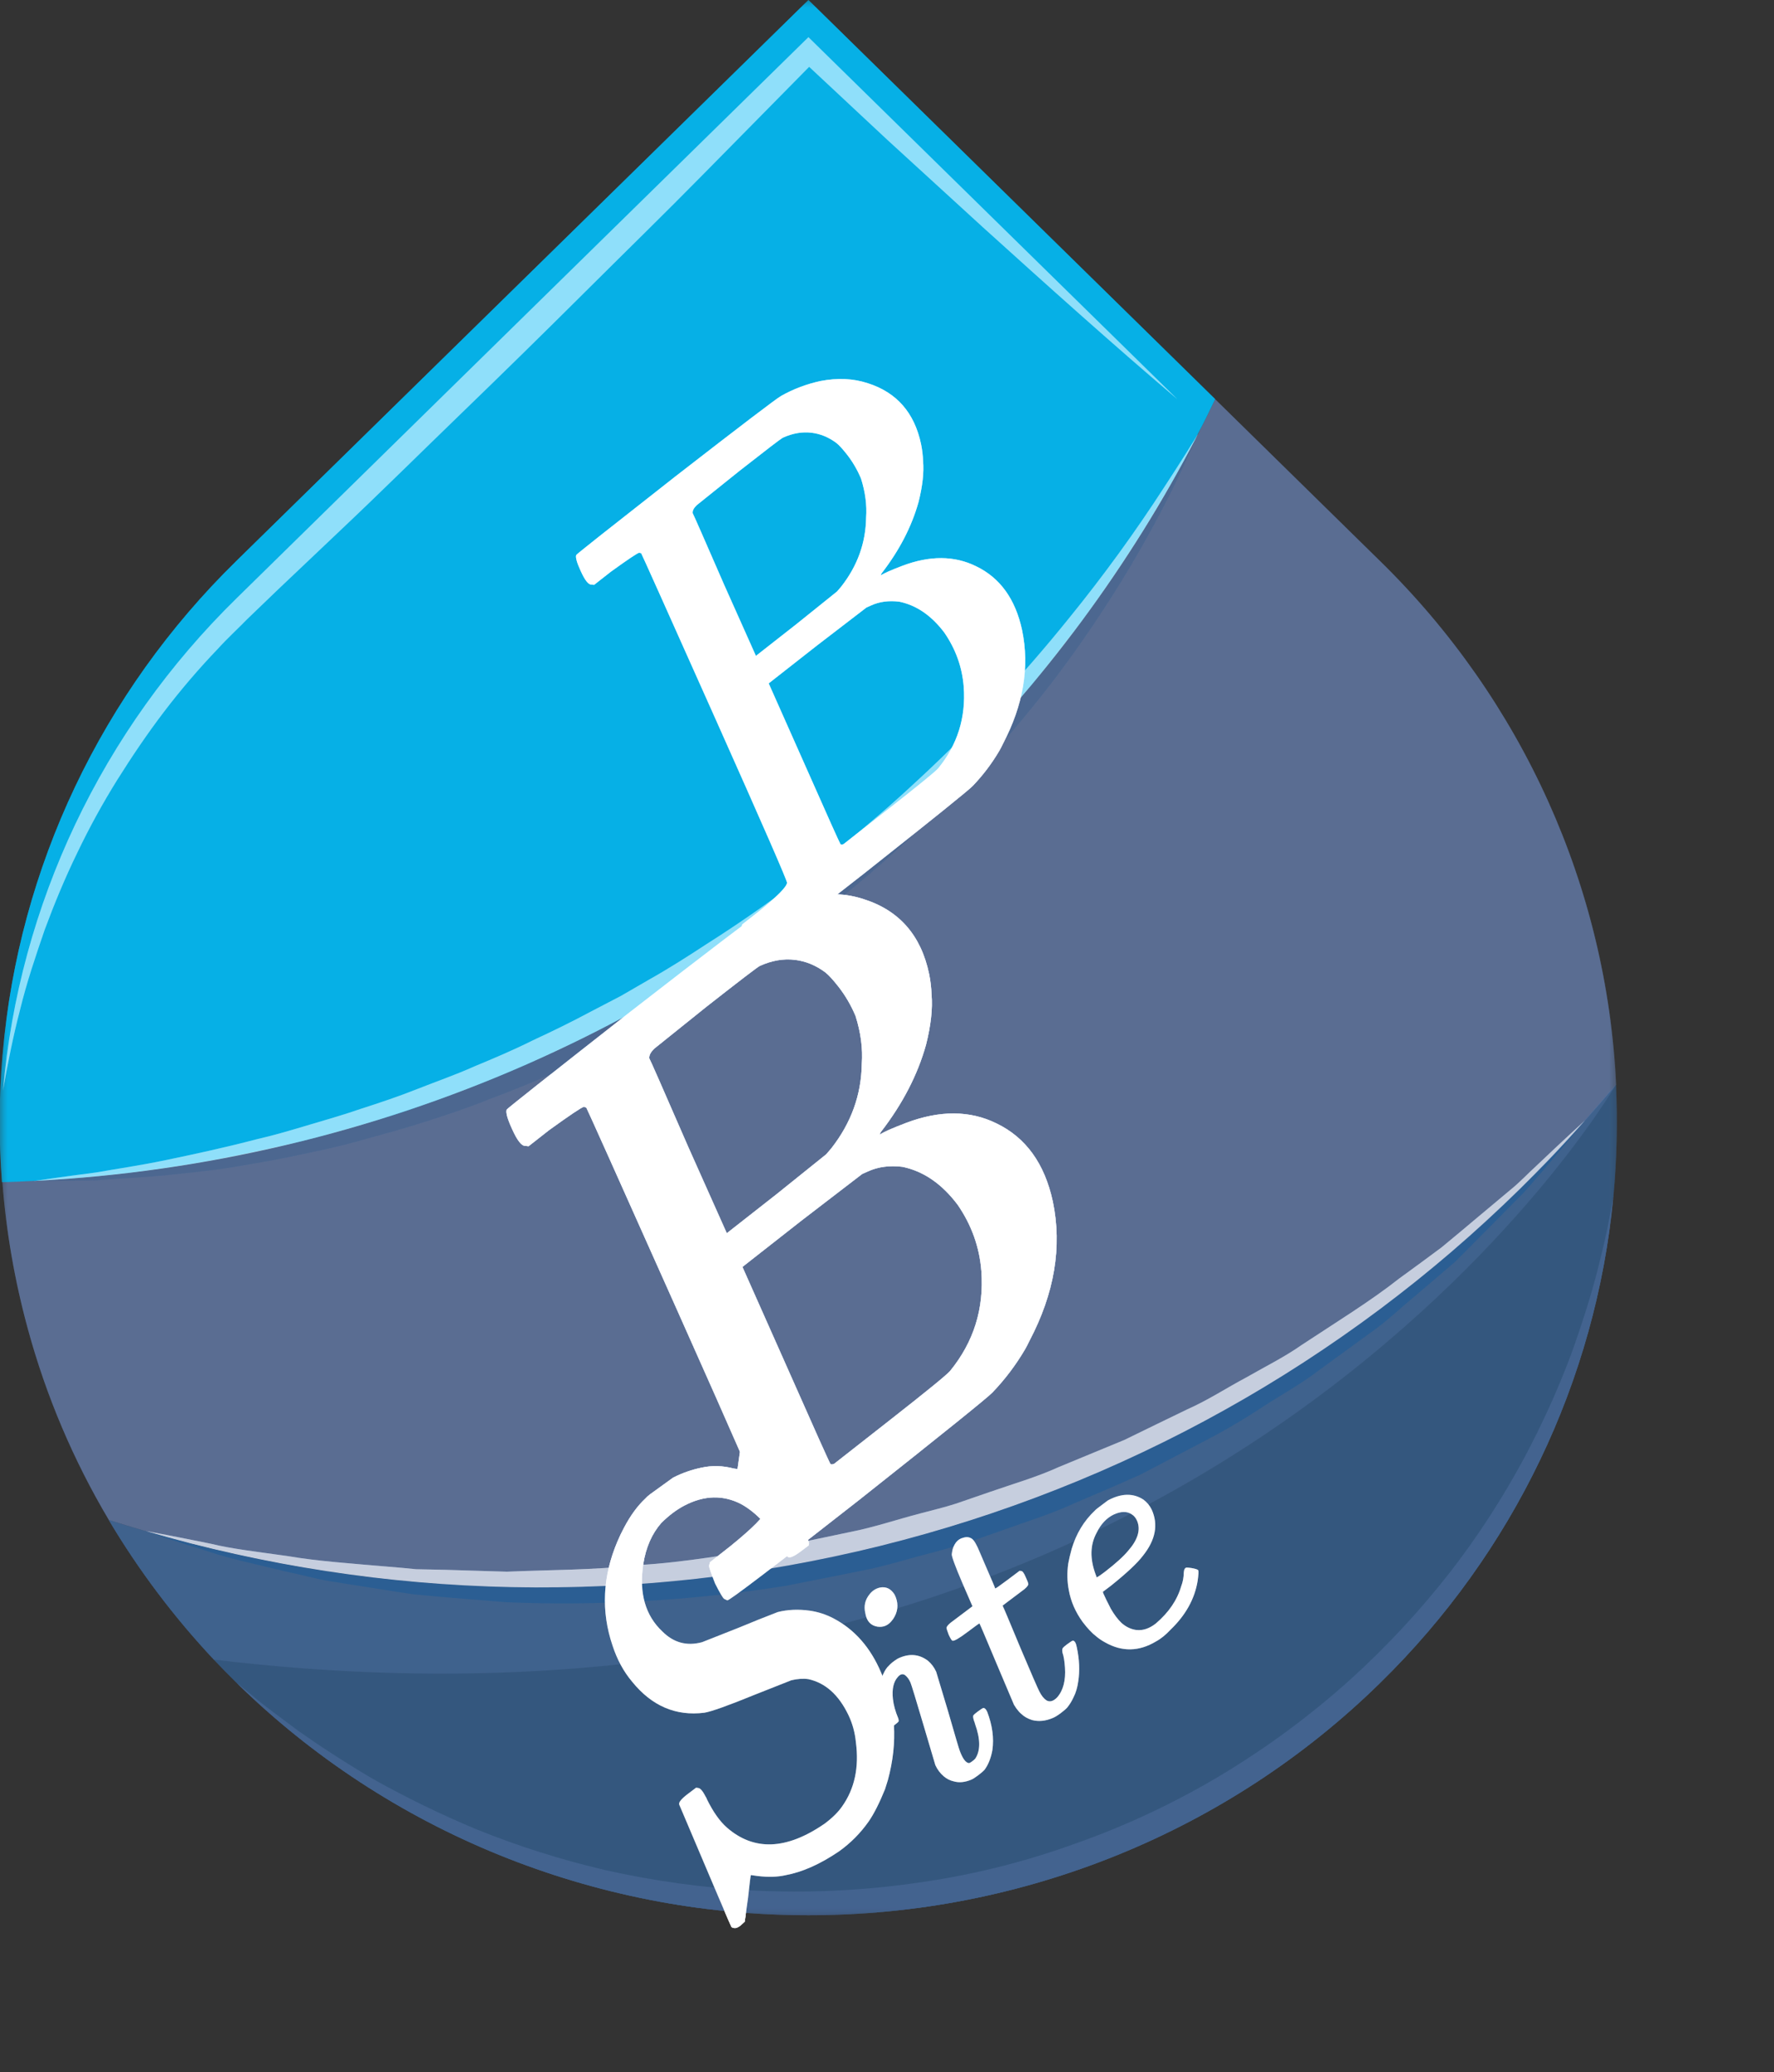 <svg width="113" height="132" viewBox="0 0 113 132" fill="none" xmlns="http://www.w3.org/2000/svg">
<rect x="0" y="0" width="113" height="132" fill="#333333" stroke="none"/>
<mask id="mask0_9_3" style="mask-type:luminance" maskUnits="userSpaceOnUse" x="0" y="0" width="103" height="122">
<path d="M103 0H0V122H103V0Z" fill="white"/>
</mask>
<g mask="url(#mask0_9_3)">
<path d="M87.909 107.2C78.251 116.677 65.152 122 51.494 122C37.837 122 24.738 116.677 15.08 107.2C14.58 106.71 14.102 106.22 13.623 105.715C11.072 102.998 8.829 100.017 6.932 96.826C7.683 97.066 8.431 97.296 9.187 97.509C9.205 97.517 9.224 97.523 9.244 97.527H9.264C10.061 97.757 10.85 97.978 11.64 98.18C11.838 98.228 12.026 98.283 12.214 98.344C12.965 98.528 13.713 98.713 14.479 98.87C14.688 98.931 14.901 98.98 15.117 99.017C15.691 99.156 16.282 99.275 16.865 99.386C17.27 99.47 17.698 99.55 18.087 99.626C18.689 99.736 19.28 99.839 19.881 99.93C20.277 100.004 20.652 100.06 21.056 100.105C21.564 100.198 22.081 100.269 22.598 100.328C23.048 100.401 23.499 100.457 23.96 100.502C24.59 100.586 25.219 100.649 25.867 100.695C26.13 100.733 26.403 100.761 26.685 100.779C27.371 100.844 28.057 100.89 28.753 100.926C29.119 100.953 29.485 100.981 29.87 100.991C30.255 101.001 30.669 101.037 31.074 101.047C31.825 101.082 32.586 101.092 33.349 101.102C33.442 101.11 33.537 101.11 33.63 101.102C34.363 101.12 35.105 101.102 35.838 101.092C36.338 101.102 36.826 101.082 37.304 101.055C37.85 101.055 38.384 101.029 38.92 101.001C39.23 100.991 39.532 100.973 39.823 100.945C40.537 100.908 41.252 100.852 41.964 100.798C42.331 100.77 42.707 100.733 43.073 100.687C43.6 100.649 44.117 100.604 44.625 100.524C45.125 100.478 45.624 100.413 46.109 100.339C46.55 100.293 46.993 100.228 47.416 100.164C47.979 100.091 48.534 100.001 49.081 99.906C49.629 99.811 50.209 99.721 50.773 99.61C51.033 99.575 51.29 99.526 51.544 99.463C52.334 99.314 53.123 99.149 53.902 98.973C54.88 98.77 55.848 98.54 56.806 98.282C57.229 98.179 57.639 98.069 58.055 97.955C61.423 97.041 64.732 95.927 67.961 94.617C68.421 94.442 68.872 94.257 69.323 94.054C69.823 93.86 70.309 93.639 70.799 93.417C71.203 93.242 71.616 93.058 72.021 92.865C72.471 92.662 72.922 92.44 73.365 92.229C74.98 91.453 76.569 90.633 78.129 89.747C78.524 89.526 78.908 89.314 79.294 89.084C79.549 88.945 79.784 88.808 80.029 88.659L81.213 87.94C82.82 86.959 84.388 85.912 85.939 84.814L86.983 84.067L87.452 83.717C87.865 83.422 88.269 83.118 88.665 82.804C89.266 82.343 89.867 81.882 90.45 81.402C90.616 81.283 90.759 81.154 90.911 81.025C91.314 80.698 91.719 80.361 92.113 80.028C92.508 79.694 92.912 79.337 93.307 78.987C93.588 78.747 93.862 78.497 94.14 78.24C95.042 77.428 95.925 76.598 96.789 75.75C97.232 75.315 97.663 74.892 98.078 74.442C98.303 74.222 98.519 74.01 98.736 73.779C99.487 72.985 100.219 72.192 100.934 71.382L100.962 71.354C101.14 71.16 101.32 70.967 101.488 70.763C101.968 70.219 102.427 69.674 102.899 69.129C102.915 69.113 102.928 69.094 102.935 69.073C103.049 71.447 102.993 73.826 102.769 76.193V76.248C102.769 76.258 102.765 76.267 102.759 76.274C101.636 87.967 96.383 98.907 87.909 107.2Z" fill="url(#paint0_linear_9_3)" fill-opacity="0.7"/>
<path d="M96.799 75.755C85.562 86.789 71.496 94.637 56.087 98.468C40.678 102.3 24.5 101.972 9.265 97.52C9.238 97.522 9.211 97.516 9.188 97.502H9.17C8.419 97.28 7.671 97.05 6.933 96.819C4.675 93.016 2.943 88.935 1.783 84.683C0.941 81.611 0.395 78.468 0.15 75.296C0.826 75.278 1.493 75.25 2.169 75.212H2.188C2.203 75.207 2.219 75.207 2.234 75.212H2.244C23.955 74.09 44.471 65.106 59.821 49.999C66.445 43.502 71.979 36.017 76.218 27.821V27.812C76.237 27.794 76.247 27.766 76.265 27.748L76.247 27.746C76.257 27.726 76.27 27.707 76.285 27.691C76.67 26.944 77.046 26.187 77.404 25.431L87.91 35.742C96.988 44.625 102.351 56.519 102.945 69.086C102.305 69.861 101.647 70.617 100.971 71.374C99.646 72.867 98.255 74.325 96.799 75.755Z" fill="url(#paint1_linear_9_3)" fill-opacity="0.3"/>
<path d="M59.821 49.999C59.191 50.616 58.552 51.224 57.912 51.816C57.499 52.203 57.08 52.571 56.663 52.95C54.972 54.461 53.224 55.899 51.42 57.265C50.959 57.625 50.499 57.966 50.028 58.298C49.465 58.723 48.892 59.115 48.309 59.525C47.763 59.913 47.219 60.28 46.656 60.65C46.523 60.741 46.383 60.824 46.251 60.917C45.79 61.221 45.31 61.525 44.841 61.821C42.397 63.353 39.875 64.762 37.286 66.043C36.778 66.302 36.272 66.542 35.772 66.772C35.716 66.806 35.656 66.834 35.594 66.856C35.078 67.104 34.58 67.334 34.062 67.565C33.912 67.64 33.744 67.713 33.574 67.787C33.02 68.035 32.465 68.266 31.909 68.498C31.279 68.764 30.64 69.022 30.001 69.263C29.361 69.503 28.677 69.769 28.002 70.019C27.383 70.24 26.753 70.452 26.142 70.673C25.476 70.893 24.835 71.106 24.187 71.299C23.54 71.491 22.88 71.696 22.223 71.88C21.565 72.065 20.907 72.25 20.259 72.424C19.611 72.599 18.927 72.766 18.261 72.915C17.595 73.063 16.937 73.219 16.263 73.358C14.931 73.642 13.598 73.9 12.266 74.122C10.934 74.344 9.579 74.528 8.235 74.702C6.237 74.933 4.238 75.109 2.22 75.219H2.21C2.192 75.219 2.192 75.219 2.182 75.219L2.178 75.222L2.173 75.223L2.168 75.222L2.164 75.219C1.488 75.256 0.802 75.284 0.125 75.302C-0.084 72.6 -0.072 69.887 0.162 67.187C0.171 67.16 0.174 67.132 0.172 67.104C1.198 55.248 6.472 44.133 15.057 35.73L51.495 -3.8147e-06L77.402 25.423C77.044 26.179 76.677 26.926 76.283 27.665V27.683C76.267 27.699 76.254 27.718 76.244 27.738L76.254 27.748L76.226 27.774C76.221 27.779 76.216 27.784 76.213 27.791C76.21 27.797 76.208 27.804 76.208 27.812V27.821C76.181 27.864 76.159 27.911 76.143 27.959L75.89 28.429C75.219 29.717 74.502 30.993 73.738 32.256C73.239 33.114 72.704 33.972 72.16 34.82C71.174 36.359 70.125 37.887 69.013 39.404C68.739 39.763 68.486 40.123 68.203 40.472C67.537 41.348 66.859 42.216 66.155 43.074C65.902 43.4 65.629 43.727 65.356 44.023C64.868 44.613 64.357 45.195 63.844 45.767C62.558 47.214 61.217 48.625 59.821 49.999Z" fill="url(#paint2_linear_9_3)"/>
<g style="mix-blend-mode:multiply" opacity="0.15">
<path d="M13.625 105.715C11.074 102.998 8.83 100.017 6.934 96.826C22.435 101.806 39.039 102.472 54.903 98.751C70.767 95.03 85.269 87.067 96.799 75.746C98.961 73.624 101.013 71.396 102.945 69.07C102.945 69.07 77.318 113.387 13.625 105.715Z" fill="#6D8BC4"/>
</g>
<g style="mix-blend-mode:multiply" opacity="0.25">
<path d="M92.692 80.374C91.866 81.076 91.002 81.813 90.099 82.587C89.187 83.335 88.286 84.221 87.232 84.94C86.199 85.695 85.119 86.479 84.018 87.281C82.937 88.121 81.707 88.793 80.504 89.569C79.282 90.382 78.015 91.127 76.708 91.801C75.376 92.494 74.043 93.193 72.676 93.914C71.276 94.55 69.846 95.158 68.392 95.777C66.963 96.44 65.441 96.901 63.946 97.445L61.691 98.238C60.93 98.488 60.149 98.681 59.38 98.903C57.838 99.29 56.306 99.797 54.737 100.083C53.177 100.396 51.617 100.71 50.066 101.014C47.023 101.499 43.955 101.826 40.876 101.994C38.001 102.158 35.118 102.18 32.241 102.06C30.869 101.949 29.533 101.838 28.244 101.733C27.605 101.677 26.975 101.614 26.356 101.558C25.745 101.475 25.134 101.374 24.551 101.282C23.367 101.097 22.25 100.921 21.169 100.746C20.088 100.571 19.101 100.285 18.151 100.092C16.273 99.63 14.628 99.29 13.303 98.838C10.831 98.073 9.366 97.574 9.186 97.511C9.209 97.524 9.236 97.53 9.263 97.529C24.498 101.98 40.677 102.306 56.087 98.473C71.496 94.64 85.563 86.791 96.798 75.755C98.255 74.325 99.646 72.868 100.971 71.366C100.765 71.622 99.805 72.786 98.247 74.611C97.776 75.127 97.344 75.699 96.715 76.317L94.835 78.217L92.692 80.374Z" fill="#01539E"/>
</g>
<g style="mix-blend-mode:multiply" opacity="0.25">
<path d="M2.234 75.21H2.244C2.216 75.22 2.205 75.21 2.187 75.21C2.202 75.206 2.219 75.206 2.234 75.21Z" fill="black"/>
</g>
<g style="mix-blend-mode:multiply" opacity="0.25">
<path d="M76.256 27.746C76.241 27.769 76.228 27.794 76.218 27.82V27.81C76.218 27.782 76.246 27.764 76.255 27.736C76.265 27.716 76.278 27.698 76.293 27.681C76.293 27.681 76.275 27.71 76.256 27.746Z" fill="black"/>
</g>
<g style="mix-blend-mode:multiply" opacity="0.25">
<path d="M59.801 51.603C57.813 53.587 55.714 55.462 53.515 57.219C51.254 59.037 48.898 60.738 46.458 62.318C45.218 63.112 43.977 63.886 42.7 64.587L40.802 65.656C40.152 65.983 39.513 66.31 38.865 66.636C38.217 66.963 37.578 67.29 36.938 67.606C36.291 67.891 35.633 68.187 34.993 68.463C33.696 69.053 32.399 69.552 31.112 70.04C29.835 70.557 28.556 70.981 27.297 71.387C26.038 71.792 24.788 72.151 23.575 72.475C22.373 72.825 21.189 73.12 20.023 73.361C18.868 73.609 17.749 73.851 16.668 74.032C15.587 74.214 14.555 74.411 13.567 74.531C12.58 74.65 11.632 74.753 10.748 74.844C8.973 75.019 7.418 75.085 6.154 75.186C3.926 75.232 2.544 75.222 2.244 75.222C23.956 74.097 44.472 65.11 59.821 49.999C66.445 43.501 71.979 36.016 76.218 27.821C76.153 27.985 76.032 28.244 75.862 28.638C75.599 29.248 75.196 30.151 74.632 31.267C73.076 34.379 71.305 37.382 69.331 40.255C68.017 42.185 66.605 44.051 65.102 45.843C63.45 47.862 61.68 49.785 59.801 51.603Z" fill="#355881"/>
</g>
<g style="mix-blend-mode:screen" opacity="0.4">
<path d="M96.798 75.755C85.562 86.789 71.495 94.637 56.086 98.468C40.677 102.3 24.499 101.972 9.264 97.52C9.63 97.584 11.114 97.862 13.435 98.337C14.768 98.664 16.443 98.854 18.331 99.122C20.221 99.448 22.383 99.592 24.712 99.795C25.305 99.841 25.906 99.896 26.507 99.958C27.118 99.968 27.738 99.986 28.369 99.996C29.636 100.042 30.943 100.069 32.287 100.115C34.965 99.996 37.794 100.022 40.706 99.69C43.629 99.527 46.589 98.971 49.625 98.538C51.128 98.225 52.634 97.908 54.144 97.589C55.666 97.293 57.142 96.787 58.64 96.399C59.393 96.197 60.154 96.02 60.887 95.782L63.086 95.025C64.542 94.517 66.027 94.094 67.427 93.456C68.828 92.876 70.228 92.295 71.619 91.723C72.963 91.069 74.296 90.415 75.603 89.786C76.936 89.196 78.14 88.404 79.372 87.749C80.592 87.048 81.825 86.441 82.914 85.673C85.142 84.203 87.303 82.879 89.125 81.441C90.066 80.76 90.968 80.095 91.822 79.459C92.655 78.776 93.429 78.121 94.154 77.513C94.878 76.905 95.572 76.323 96.204 75.797C96.813 75.307 97.349 74.728 97.857 74.268C99.604 72.608 100.713 71.593 100.958 71.372C99.645 72.867 98.255 74.325 96.798 75.755Z" fill="white"/>
</g>
<g style="mix-blend-mode:screen" opacity="0.4">
<path d="M59.821 49.999C44.471 65.109 23.956 74.095 2.244 75.219C2.215 75.229 2.205 75.219 2.187 75.219C2.202 75.214 2.219 75.214 2.234 75.219C2.543 75.173 3.917 74.969 6.125 74.684C7.366 74.462 8.878 74.25 10.598 73.89C12.318 73.531 14.261 73.116 16.34 72.572C17.392 72.332 18.463 72.019 19.572 71.686C20.681 71.353 21.836 71.032 23.002 70.626C24.176 70.248 25.37 69.851 26.574 69.372C27.778 68.894 29.017 68.469 30.229 67.924C31.469 67.408 32.718 66.882 33.951 66.264C35.191 65.692 36.448 65.075 37.671 64.419C38.302 64.093 38.921 63.766 39.551 63.439L41.382 62.379C42.613 61.687 43.807 60.922 44.991 60.148C47.378 58.634 49.686 57.003 51.906 55.261C54.096 53.535 56.219 51.783 58.166 49.966C61.746 46.681 65.069 43.136 68.107 39.361C70.279 36.688 72.303 33.901 74.17 31.015C75.279 29.318 75.983 28.184 76.21 27.815C76.21 27.787 76.238 27.769 76.246 27.741C76.256 27.721 76.269 27.703 76.285 27.686C76.285 27.686 76.275 27.714 76.256 27.751C76.241 27.775 76.228 27.799 76.218 27.825C71.979 36.019 66.444 43.503 59.821 49.999Z" fill="white"/>
</g>
<g style="mix-blend-mode:multiply" opacity="0.25">
<path d="M87.909 107.2C78.251 116.677 65.153 122 51.495 122C37.837 122 24.739 116.677 15.081 107.2C15.081 107.2 15.429 107.486 16.08 108.017C16.728 108.58 17.733 109.308 18.992 110.25C20.28 111.161 21.878 112.21 23.756 113.32C25.881 114.511 28.075 115.579 30.326 116.519C32.989 117.598 35.735 118.467 38.538 119.121C41.652 119.822 44.822 120.26 48.012 120.428C51.414 120.595 54.825 120.44 58.197 119.967C61.675 119.499 65.09 118.664 68.385 117.477C71.695 116.319 74.872 114.826 77.867 113.023C80.768 111.273 83.492 109.256 86.001 106.998C88.353 104.869 90.51 102.542 92.449 100.045C94.183 97.792 95.729 95.405 97.071 92.907C98.212 90.779 99.21 88.579 100.06 86.324C100.793 84.294 101.356 82.487 101.742 80.984C102.128 79.48 102.4 78.273 102.541 77.452C102.653 76.825 102.728 76.438 102.766 76.271C101.643 87.966 96.387 98.907 87.909 107.2Z" fill="#607DB5"/>
</g>
<g style="mix-blend-mode:screen">
<path d="M56.55 8.934L51.541 4.257L44.851 11.045C42.323 13.617 39.728 16.145 37.164 18.699C34.6 21.253 32.024 23.779 29.429 26.288C26.835 28.796 24.267 31.342 21.63 33.832L17.693 37.566L15.766 39.42C15.127 40.074 14.451 40.692 13.877 41.329C12.663 42.596 11.523 43.929 10.461 45.321C9.39 46.723 8.403 48.189 7.464 49.684C6.533 51.18 5.685 52.726 4.926 54.313C4.147 55.908 3.469 57.549 2.85 59.215C2.277 60.885 1.702 62.572 1.279 64.315C0.838 66.003 0.49 67.747 0.19 69.479C1.217 57.623 6.49 46.508 15.075 38.105L51.495 2.368L74.987 25.422C70.788 21.853 66.708 18.183 62.63 14.495L56.55 8.934Z" fill="white" fill-opacity="0.4"/>
</g>
</g>
<path d="M36.705 35.352C36.73 35.298 38.831 33.634 43.007 30.36C47.199 27.106 49.448 25.393 49.754 25.221C50.529 24.783 51.365 24.466 52.262 24.271C53.351 24.061 54.352 24.106 55.266 24.407C57.113 24.991 58.248 26.287 58.67 28.294C58.742 28.645 58.784 29.001 58.797 29.364C58.861 30.093 58.765 30.965 58.509 31.979C58.073 33.54 57.292 35.051 56.166 36.51C56.12 36.58 56.105 36.626 56.121 36.647C56.268 36.532 56.72 36.33 57.476 36.042C59.228 35.38 60.794 35.389 62.174 36.069C63.7 36.804 64.676 38.157 65.102 40.127C65.596 42.485 65.189 44.905 63.882 47.387C63.805 47.548 63.731 47.691 63.659 47.816C63.181 48.631 62.615 49.38 61.963 50.06C61.723 50.316 59.408 52.183 55.018 55.659C50.59 59.131 48.31 60.869 48.176 60.871L48.015 60.795C47.944 60.748 47.787 60.483 47.541 59.997C47.338 59.479 47.233 59.171 47.225 59.076L47.277 58.882L48.348 58.043C49.506 57.101 50.101 56.498 50.133 56.236C50.163 56.145 48.631 52.636 45.538 45.709C42.444 38.782 40.881 35.297 40.848 35.255C40.831 35.234 40.785 35.219 40.711 35.21C40.594 35.234 39.994 35.636 38.912 36.417L37.842 37.256L37.673 37.236C37.482 37.251 37.251 36.957 36.982 36.355C36.742 35.832 36.649 35.498 36.705 35.352ZM49.859 27.884C49.717 27.961 48.796 28.667 47.096 30L44.382 32.178C44.189 32.364 44.102 32.534 44.121 32.688C44.154 32.73 44.824 34.255 46.132 37.262L48.15 41.78L50.731 39.756L53.319 37.676L53.584 37.366C54.617 36.047 55.146 34.582 55.17 32.971C55.227 32.18 55.119 31.35 54.844 30.481C54.608 29.921 54.309 29.41 53.947 28.948C53.667 28.591 53.441 28.345 53.267 28.21C52.779 27.848 52.254 27.632 51.693 27.564C51.094 27.492 50.483 27.598 49.859 27.884ZM55.49 38.565L55.189 38.7L52.048 41.112L48.964 43.531L51.225 48.619C52.717 51.99 53.487 53.708 53.537 53.771C53.57 53.813 53.636 53.811 53.737 53.766L56.664 51.471C58.553 49.99 59.585 49.146 59.762 48.94C60.989 47.435 61.531 45.706 61.387 43.751C61.291 42.505 60.88 41.354 60.153 40.297C59.334 39.211 58.379 38.554 57.285 38.326C56.612 38.245 56.013 38.324 55.49 38.565Z" fill="white"/>
<path d="M32.275 70.682C32.306 70.616 34.88 68.578 39.995 64.566C45.131 60.581 47.886 58.482 48.26 58.272C49.209 57.735 50.233 57.347 51.333 57.108C52.667 56.85 53.893 56.906 55.012 57.274C57.276 57.99 58.666 59.577 59.182 62.036C59.27 62.465 59.322 62.902 59.338 63.346C59.416 64.24 59.299 65.308 58.986 66.549C58.452 68.463 57.495 70.313 56.115 72.1C56.058 72.187 56.04 72.243 56.06 72.268C56.24 72.127 56.794 71.88 57.72 71.527C59.866 70.716 61.784 70.727 63.475 71.56C65.344 72.461 66.539 74.118 67.062 76.531C67.666 79.419 67.168 82.384 65.567 85.424C65.473 85.622 65.382 85.797 65.294 85.95C64.708 86.949 64.015 87.866 63.216 88.7C62.922 89.013 60.087 91.299 54.709 95.558C49.285 99.811 46.491 101.94 46.328 101.943L46.13 101.849C46.044 101.793 45.85 101.467 45.55 100.872C45.301 100.237 45.172 99.861 45.163 99.743L45.227 99.507L46.538 98.478C47.957 97.324 48.686 96.586 48.725 96.265C48.762 96.153 46.885 91.855 43.095 83.369C39.306 74.883 37.39 70.615 37.35 70.563C37.33 70.538 37.274 70.519 37.182 70.508C37.039 70.537 36.305 71.03 34.979 71.987L33.668 73.015L33.462 72.99C33.227 73.008 32.945 72.648 32.615 71.91C32.32 71.269 32.207 70.86 32.275 70.682ZM48.389 61.533C48.215 61.628 47.087 62.492 45.004 64.125L41.68 66.794C41.443 67.022 41.337 67.23 41.36 67.419C41.401 67.47 42.222 69.338 43.824 73.022L46.295 78.556L49.457 76.076L52.627 73.528L52.952 73.149C54.218 71.534 54.865 69.739 54.895 67.765C54.965 66.796 54.832 65.779 54.496 64.715C54.207 64.028 53.84 63.403 53.397 62.837C53.054 62.4 52.776 62.099 52.564 61.934C51.966 61.489 51.323 61.225 50.635 61.142C49.901 61.053 49.153 61.183 48.389 61.533ZM55.287 74.618L54.918 74.783L51.071 77.737L47.292 80.701L50.063 86.934C51.89 91.064 52.834 93.168 52.894 93.245C52.935 93.296 53.016 93.294 53.139 93.239L56.725 90.427C59.039 88.613 60.304 87.58 60.521 87.327C62.023 85.484 62.687 83.366 62.511 80.971C62.393 79.445 61.889 78.034 60.999 76.74C59.996 75.409 58.826 74.604 57.486 74.325C56.661 74.226 55.928 74.323 55.287 74.618Z" fill="white"/>
<path d="M41.401 95.189L42.876 94.123C43.468 93.823 44.082 93.609 44.716 93.482C45.369 93.341 46.041 93.361 46.732 93.542C46.863 93.56 46.945 93.572 46.977 93.576L47.178 92.155C47.311 91.207 47.38 90.717 47.385 90.684C47.422 90.54 47.609 90.399 47.944 90.263C48.042 90.277 48.115 90.296 48.161 90.319C48.236 90.38 48.817 91.695 49.905 94.264C51.001 96.885 51.545 98.228 51.536 98.293L51.515 98.44L51.012 98.819C50.583 99.142 50.308 99.261 50.187 99.177C50.126 99.135 50.044 99.007 49.941 98.793C49.126 97.362 48.217 96.367 47.212 95.809C46.063 95.214 44.859 95.244 43.601 95.899C43.097 96.162 42.603 96.534 42.119 97.015C41.523 97.698 41.142 98.569 40.975 99.628C40.699 101.472 41.105 102.904 42.194 103.924C42.91 104.641 43.752 104.868 44.722 104.605L47.052 103.684C47.919 103.323 48.749 102.99 49.542 102.686C50.181 102.526 50.86 102.497 51.579 102.598C52.102 102.672 52.604 102.834 53.085 103.085C54.435 103.792 55.447 104.943 56.122 106.538C57.069 108.687 57.213 110.974 56.554 113.397C56.494 113.588 56.434 113.78 56.374 113.971C56.016 114.854 55.669 115.538 55.334 116.024C54.813 116.767 54.182 117.403 53.441 117.932C52.243 118.746 51.105 119.252 50.028 119.45C49.528 119.563 48.943 119.58 48.271 119.502L47.83 119.44C47.811 119.454 47.751 119.937 47.65 120.889L47.436 122.408L47.177 122.647L47.149 122.668C47 122.78 46.877 122.829 46.779 122.816C46.681 122.802 46.618 122.776 46.59 122.739C46.547 122.683 45.439 120.086 43.264 114.947C43.217 114.807 43.408 114.576 43.837 114.253L44.34 113.874L44.487 113.895C44.618 113.913 44.775 114.102 44.957 114.461C44.986 114.498 45.011 114.552 45.035 114.622C45.423 115.41 45.84 116.002 46.284 116.398C48.018 117.925 50.104 117.844 52.541 116.155C53.026 115.79 53.394 115.426 53.645 115.061C54.437 113.94 54.728 112.581 54.52 110.986C54.458 110.36 54.299 109.78 54.041 109.243C53.423 107.957 52.572 107.195 51.489 106.959C51.162 106.913 50.8 106.937 50.404 107.031L48.075 107.952C46.377 108.646 45.307 109.028 44.864 109.099C43.049 109.326 41.517 108.669 40.268 107.126C39.725 106.483 39.309 105.717 39.018 104.826C38.276 102.638 38.38 100.429 39.328 98.196C39.453 97.897 39.595 97.601 39.753 97.306C40.162 96.531 40.616 95.912 41.115 95.449C41.175 95.374 41.271 95.288 41.401 95.189Z" fill="white"/>
<path d="M55.403 101.535C55.576 101.321 55.79 101.185 56.046 101.126C56.438 101.048 56.75 101.197 56.983 101.572C57.013 101.633 57.038 101.689 57.059 101.74C57.247 102.233 57.185 102.705 56.874 103.156C56.853 103.172 56.835 103.194 56.822 103.22C56.577 103.538 56.268 103.671 55.895 103.618C55.457 103.547 55.198 103.258 55.117 102.752C55.01 102.298 55.105 101.893 55.403 101.535ZM56.615 106.105C56.74 105.961 56.928 105.811 57.178 105.656C57.885 105.308 58.526 105.351 59.103 105.784C59.324 105.968 59.501 106.202 59.632 106.487L60.381 108.978C60.847 110.596 61.096 111.435 61.125 111.497C61.31 112.008 61.505 112.279 61.711 112.308C61.759 112.305 61.825 112.271 61.91 112.207C62.028 112.119 62.098 112.057 62.122 112.023C62.46 111.518 62.455 110.779 62.106 109.807C62.095 109.748 62.075 109.688 62.046 109.627C61.979 109.427 61.968 109.302 62.013 109.251C62.037 109.216 62.129 109.139 62.289 109.018C62.491 108.866 62.611 108.793 62.648 108.798C62.734 108.8 62.812 108.883 62.885 109.045C63.212 109.901 63.321 110.711 63.213 111.477C63.123 111.978 62.96 112.393 62.723 112.722C62.633 112.823 62.497 112.942 62.316 113.078C62.124 113.223 61.978 113.316 61.877 113.359C61.472 113.531 61.1 113.569 60.761 113.473C60.521 113.42 60.307 113.314 60.12 113.154C59.891 112.96 59.71 112.721 59.579 112.435L58.834 109.917C58.338 108.238 58.058 107.322 57.993 107.17C57.9 106.957 57.779 106.797 57.632 106.691C57.483 106.603 57.334 106.649 57.185 106.828C56.913 107.132 56.81 107.594 56.875 108.212C56.916 108.599 57.033 109.02 57.225 109.476C57.242 109.564 57.248 109.617 57.246 109.636C57.24 109.673 57.137 109.768 56.934 109.92L56.631 110.149L56.547 110.137C56.461 110.134 56.383 110.019 56.31 109.789C55.903 108.694 55.849 107.725 56.149 106.882C56.178 106.81 56.212 106.734 56.252 106.653C56.364 106.403 56.485 106.22 56.615 106.105ZM60.889 98.256C61.016 98.093 61.173 97.992 61.36 97.951C61.56 97.884 61.743 97.905 61.908 98.014C62.047 98.11 62.216 98.4 62.414 98.885C62.486 99.048 62.608 99.332 62.779 99.737C63.189 100.68 63.393 101.161 63.39 101.18C63.406 101.201 63.67 101.019 64.181 100.634L64.948 100.057L65.032 100.069C65.128 100.063 65.232 100.202 65.345 100.484C65.433 100.668 65.485 100.804 65.501 100.892C65.51 100.969 65.427 101.081 65.254 101.228C65.169 101.292 64.972 101.441 64.663 101.673L63.864 102.275L63.896 102.351C63.92 102.383 64.291 103.263 65.009 104.993C65.695 106.613 66.094 107.531 66.206 107.747C66.34 108.013 66.49 108.201 66.655 108.31C66.866 108.435 67.094 108.372 67.339 108.121C67.725 107.68 67.89 107.046 67.835 106.22C67.808 105.806 67.757 105.494 67.681 105.284C67.647 105.127 67.657 105.019 67.713 104.96C67.748 104.917 67.834 104.844 67.972 104.739C68.175 104.587 68.3 104.509 68.348 104.507C68.46 104.522 68.54 104.662 68.589 104.926C68.756 105.702 68.786 106.43 68.681 107.11C68.626 107.502 68.526 107.836 68.383 108.111C68.284 108.335 68.154 108.55 67.992 108.755C67.912 108.849 67.771 108.972 67.569 109.124C67.366 109.276 67.194 109.381 67.053 109.437C66.597 109.63 66.163 109.673 65.749 109.567C65.466 109.48 65.233 109.347 65.049 109.169C64.963 109.1 64.86 108.985 64.74 108.825L64.588 108.59L63.495 106.008C62.782 104.308 62.414 103.442 62.39 103.41C62.382 103.399 62.122 103.586 61.611 103.971C61.078 104.372 60.763 104.551 60.664 104.509C60.619 104.493 60.541 104.368 60.431 104.133C60.335 103.872 60.288 103.732 60.291 103.713C60.282 103.636 60.365 103.524 60.538 103.377C60.623 103.313 60.82 103.164 61.129 102.932L61.944 102.318L61.297 100.828C60.839 99.754 60.616 99.146 60.626 99.005C60.631 98.967 60.639 98.911 60.65 98.837C60.679 98.631 60.758 98.438 60.889 98.256ZM69.93 96.056L70.569 95.575C71.424 95.115 72.179 95.097 72.833 95.523C73.057 95.688 73.232 95.898 73.358 96.154C73.794 97.11 73.608 98.093 72.799 99.103C72.448 99.567 71.768 100.205 70.759 101.014L70.248 101.399L70.288 101.519C70.382 101.732 70.537 102.049 70.754 102.47C70.968 102.843 71.196 103.147 71.439 103.381C71.736 103.642 72.057 103.792 72.404 103.831C72.817 103.871 73.228 103.729 73.635 103.405C74.447 102.71 74.982 101.924 75.239 101.046C75.345 100.766 75.399 100.483 75.401 100.198C75.414 99.971 75.478 99.856 75.593 99.853C75.641 99.851 75.74 99.86 75.889 99.881C76.158 99.928 76.304 99.978 76.325 100.028C76.355 100.089 76.342 100.316 76.286 100.708C76.097 101.853 75.522 102.886 74.564 103.807C74.25 104.144 73.939 104.395 73.629 104.561C72.548 105.208 71.469 105.228 70.394 104.619C70.199 104.515 70.012 104.389 69.833 104.24C69.558 104.03 69.268 103.722 68.963 103.318C68.501 102.681 68.206 102.002 68.079 101.279C67.975 100.741 67.963 100.182 68.044 99.603C68.092 99.334 68.165 99.02 68.263 98.663C68.552 97.694 69.042 96.883 69.734 96.228C69.779 96.177 69.845 96.12 69.93 96.056ZM70.927 96.482C70.477 96.704 70.117 97.091 69.849 97.644C69.437 98.405 69.417 99.287 69.79 100.292C69.832 100.393 69.853 100.453 69.85 100.472C69.866 100.493 70.05 100.372 70.401 100.107C71.086 99.575 71.572 99.134 71.859 98.784C72.471 98.09 72.665 97.46 72.439 96.895C72.354 96.693 72.236 96.548 72.087 96.46C71.782 96.255 71.396 96.263 70.927 96.482Z" fill="white"/>
<mask id="mask1_9_3" style="mask-type:luminance" maskUnits="userSpaceOnUse" x="0" y="0" width="103" height="122">
<path d="M103 0H0V122H103V0Z" fill="white"/>
</mask>
<g mask="url(#mask1_9_3)">
<path d="M87.909 107.2C78.251 116.677 65.152 122 51.494 122C37.837 122 24.738 116.677 15.08 107.2C14.58 106.71 14.102 106.22 13.623 105.715C11.072 102.998 8.829 100.017 6.932 96.826C7.683 97.066 8.431 97.296 9.187 97.509C9.205 97.517 9.224 97.523 9.244 97.527H9.264C10.061 97.757 10.85 97.978 11.64 98.18C11.838 98.228 12.026 98.283 12.214 98.344C12.965 98.528 13.713 98.713 14.479 98.87C14.688 98.931 14.901 98.98 15.117 99.017C15.691 99.156 16.282 99.275 16.865 99.386C17.27 99.47 17.698 99.55 18.087 99.626C18.689 99.736 19.28 99.839 19.881 99.93C20.277 100.004 20.652 100.06 21.056 100.105C21.564 100.198 22.081 100.269 22.598 100.328C23.048 100.401 23.499 100.457 23.96 100.502C24.59 100.586 25.219 100.649 25.867 100.695C26.13 100.733 26.403 100.761 26.685 100.779C27.371 100.844 28.057 100.89 28.753 100.926C29.119 100.953 29.485 100.981 29.87 100.991C30.255 101.001 30.669 101.037 31.074 101.047C31.825 101.082 32.586 101.092 33.349 101.102C33.442 101.11 33.537 101.11 33.63 101.102C34.363 101.12 35.105 101.102 35.838 101.092C36.338 101.102 36.826 101.082 37.304 101.055C37.85 101.055 38.384 101.029 38.92 101.001C39.23 100.991 39.532 100.973 39.823 100.945C40.537 100.908 41.252 100.852 41.964 100.798C42.331 100.77 42.707 100.733 43.073 100.687C43.6 100.649 44.117 100.604 44.625 100.524C45.125 100.478 45.624 100.413 46.109 100.339C46.55 100.293 46.993 100.228 47.416 100.164C47.979 100.091 48.534 100.001 49.081 99.906C49.629 99.811 50.209 99.721 50.773 99.61C51.033 99.575 51.29 99.526 51.544 99.463C52.334 99.314 53.123 99.149 53.902 98.973C54.88 98.77 55.848 98.54 56.806 98.282C57.229 98.179 57.639 98.069 58.055 97.955C61.423 97.041 64.732 95.927 67.961 94.617C68.421 94.442 68.872 94.257 69.323 94.054C69.823 93.86 70.309 93.639 70.799 93.417C71.203 93.242 71.616 93.058 72.021 92.865C72.471 92.662 72.922 92.44 73.365 92.229C74.98 91.453 76.569 90.633 78.129 89.747C78.524 89.526 78.908 89.314 79.294 89.084C79.549 88.945 79.784 88.808 80.029 88.659L81.213 87.94C82.82 86.959 84.388 85.912 85.939 84.814L86.983 84.067L87.452 83.717C87.865 83.422 88.269 83.118 88.665 82.804C89.266 82.343 89.867 81.882 90.45 81.402C90.616 81.283 90.759 81.154 90.911 81.025C91.314 80.698 91.719 80.361 92.113 80.028C92.508 79.694 92.912 79.337 93.307 78.987C93.588 78.747 93.862 78.497 94.14 78.24C95.042 77.428 95.925 76.598 96.789 75.75C97.232 75.315 97.663 74.892 98.078 74.442C98.303 74.222 98.519 74.01 98.736 73.779C99.487 72.985 100.219 72.192 100.934 71.382L100.962 71.354C101.14 71.16 101.32 70.967 101.488 70.763C101.968 70.219 102.427 69.674 102.899 69.129C102.915 69.113 102.928 69.094 102.935 69.073C103.049 71.447 102.993 73.826 102.769 76.193V76.248C102.769 76.258 102.765 76.267 102.759 76.274C101.636 87.967 96.383 98.907 87.909 107.2Z" fill="url(#paint3_linear_9_3)" fill-opacity="0.7"/>
<path d="M96.799 75.755C85.562 86.789 71.496 94.637 56.087 98.468C40.678 102.3 24.5 101.972 9.265 97.52C9.238 97.522 9.211 97.516 9.188 97.502H9.17C8.419 97.28 7.671 97.05 6.933 96.819C4.675 93.016 2.943 88.935 1.783 84.683C0.941 81.611 0.395 78.468 0.15 75.296C0.826 75.278 1.493 75.25 2.169 75.212H2.188C2.203 75.207 2.219 75.207 2.234 75.212H2.244C23.955 74.09 44.471 65.106 59.821 49.999C66.445 43.502 71.979 36.017 76.218 27.821V27.812C76.237 27.794 76.247 27.766 76.265 27.748L76.247 27.746C76.257 27.726 76.27 27.707 76.285 27.691C76.67 26.944 77.046 26.187 77.404 25.431L87.91 35.742C96.988 44.625 102.351 56.519 102.945 69.086C102.305 69.861 101.647 70.617 100.971 71.374C99.646 72.867 98.255 74.325 96.799 75.755Z" fill="url(#paint4_linear_9_3)" fill-opacity="0.3"/>
<path d="M59.821 49.999C59.191 50.616 58.552 51.224 57.912 51.816C57.499 52.203 57.08 52.571 56.663 52.95C54.972 54.461 53.224 55.899 51.42 57.265C50.959 57.625 50.499 57.966 50.028 58.298C49.465 58.723 48.892 59.115 48.309 59.525C47.763 59.913 47.219 60.28 46.656 60.65C46.523 60.741 46.383 60.824 46.251 60.917C45.79 61.221 45.31 61.525 44.841 61.821C42.397 63.353 39.875 64.762 37.286 66.043C36.778 66.302 36.272 66.542 35.772 66.772C35.716 66.806 35.656 66.834 35.594 66.856C35.078 67.104 34.58 67.334 34.062 67.565C33.912 67.64 33.744 67.713 33.574 67.787C33.02 68.035 32.465 68.266 31.909 68.498C31.279 68.764 30.64 69.022 30.001 69.263C29.361 69.503 28.677 69.769 28.002 70.019C27.383 70.24 26.753 70.452 26.142 70.673C25.476 70.893 24.835 71.106 24.187 71.299C23.54 71.491 22.88 71.696 22.223 71.88C21.565 72.065 20.907 72.25 20.259 72.424C19.611 72.599 18.927 72.766 18.261 72.915C17.595 73.063 16.937 73.219 16.263 73.358C14.931 73.642 13.598 73.9 12.266 74.122C10.934 74.344 9.579 74.528 8.235 74.702C6.237 74.933 4.238 75.109 2.22 75.219H2.21C2.192 75.219 2.192 75.219 2.182 75.219L2.178 75.222L2.173 75.223L2.168 75.222L2.164 75.219C1.488 75.256 0.802 75.284 0.125 75.302C-0.084 72.6 -0.072 69.887 0.162 67.187C0.171 67.16 0.174 67.132 0.172 67.104C1.198 55.248 6.472 44.133 15.057 35.73L51.495 -3.8147e-06L77.402 25.423C77.044 26.179 76.677 26.926 76.283 27.665V27.683C76.267 27.699 76.254 27.718 76.244 27.738L76.254 27.748L76.226 27.774C76.221 27.779 76.216 27.784 76.213 27.791C76.21 27.797 76.208 27.804 76.208 27.812V27.821C76.181 27.864 76.159 27.911 76.143 27.959L75.89 28.429C75.219 29.717 74.502 30.993 73.738 32.256C73.239 33.114 72.704 33.972 72.16 34.82C71.174 36.359 70.125 37.887 69.013 39.404C68.739 39.763 68.486 40.123 68.203 40.472C67.537 41.348 66.859 42.216 66.155 43.074C65.902 43.4 65.629 43.727 65.356 44.023C64.868 44.613 64.357 45.195 63.844 45.767C62.558 47.214 61.217 48.625 59.821 49.999Z" fill="url(#paint5_linear_9_3)"/>
<g style="mix-blend-mode:multiply" opacity="0.15">
<path d="M13.625 105.715C11.074 102.998 8.83 100.017 6.934 96.826C22.435 101.806 39.039 102.472 54.903 98.751C70.767 95.03 85.269 87.067 96.799 75.746C98.961 73.624 101.013 71.396 102.945 69.07C102.945 69.07 77.318 113.387 13.625 105.715Z" fill="#6D8BC4"/>
</g>
<g style="mix-blend-mode:multiply" opacity="0.25">
<path d="M92.692 80.374C91.866 81.076 91.002 81.813 90.099 82.587C89.187 83.335 88.286 84.221 87.232 84.94C86.199 85.695 85.119 86.479 84.018 87.281C82.937 88.121 81.707 88.793 80.504 89.569C79.282 90.382 78.015 91.127 76.708 91.801C75.376 92.494 74.043 93.193 72.676 93.914C71.276 94.55 69.846 95.158 68.392 95.777C66.963 96.44 65.441 96.901 63.946 97.445L61.691 98.238C60.93 98.488 60.149 98.681 59.38 98.903C57.838 99.29 56.306 99.797 54.737 100.083C53.177 100.396 51.617 100.71 50.066 101.014C47.023 101.499 43.955 101.826 40.876 101.994C38.001 102.158 35.118 102.18 32.241 102.06C30.869 101.949 29.533 101.838 28.244 101.733C27.605 101.677 26.975 101.614 26.356 101.558C25.745 101.475 25.134 101.374 24.551 101.282C23.367 101.097 22.25 100.921 21.169 100.746C20.088 100.571 19.101 100.285 18.151 100.092C16.273 99.63 14.628 99.29 13.303 98.838C10.831 98.073 9.366 97.574 9.186 97.511C9.209 97.524 9.236 97.53 9.263 97.529C24.498 101.98 40.677 102.306 56.087 98.473C71.496 94.64 85.563 86.791 96.798 75.755C98.255 74.325 99.646 72.868 100.971 71.366C100.765 71.622 99.805 72.786 98.247 74.611C97.776 75.127 97.344 75.699 96.715 76.317L94.835 78.217L92.692 80.374Z" fill="#01539E"/>
</g>
<g style="mix-blend-mode:multiply" opacity="0.25">
<path d="M2.234 75.21H2.244C2.216 75.22 2.205 75.21 2.187 75.21C2.202 75.206 2.219 75.206 2.234 75.21Z" fill="black"/>
</g>
<g style="mix-blend-mode:multiply" opacity="0.25">
<path d="M76.256 27.746C76.241 27.769 76.228 27.794 76.218 27.82V27.81C76.218 27.782 76.246 27.764 76.255 27.736C76.265 27.716 76.278 27.698 76.293 27.681C76.293 27.681 76.275 27.71 76.256 27.746Z" fill="black"/>
</g>
<g style="mix-blend-mode:multiply" opacity="0.25">
<path d="M59.801 51.603C57.813 53.587 55.714 55.462 53.515 57.219C51.254 59.037 48.898 60.738 46.458 62.318C45.218 63.112 43.977 63.886 42.7 64.587L40.802 65.656C40.152 65.983 39.513 66.31 38.865 66.636C38.217 66.963 37.578 67.29 36.938 67.606C36.291 67.891 35.633 68.187 34.993 68.463C33.696 69.053 32.399 69.552 31.112 70.04C29.835 70.557 28.556 70.981 27.297 71.387C26.038 71.792 24.788 72.151 23.575 72.475C22.373 72.825 21.189 73.12 20.023 73.361C18.868 73.609 17.749 73.851 16.668 74.032C15.587 74.214 14.555 74.411 13.567 74.531C12.58 74.65 11.632 74.753 10.748 74.844C8.973 75.019 7.418 75.085 6.154 75.186C3.926 75.232 2.544 75.222 2.244 75.222C23.956 74.097 44.472 65.11 59.821 49.999C66.445 43.501 71.979 36.016 76.218 27.821C76.153 27.985 76.032 28.244 75.862 28.638C75.599 29.248 75.196 30.151 74.632 31.267C73.076 34.379 71.305 37.382 69.331 40.255C68.017 42.185 66.605 44.051 65.102 45.843C63.45 47.862 61.68 49.785 59.801 51.603Z" fill="#355881"/>
</g>
<g style="mix-blend-mode:screen" opacity="0.4">
<path d="M96.798 75.755C85.562 86.789 71.495 94.637 56.086 98.468C40.677 102.3 24.499 101.972 9.264 97.52C9.63 97.584 11.114 97.862 13.435 98.337C14.768 98.664 16.443 98.854 18.331 99.122C20.221 99.448 22.383 99.592 24.712 99.795C25.305 99.841 25.906 99.896 26.507 99.958C27.118 99.968 27.738 99.986 28.369 99.996C29.636 100.042 30.943 100.069 32.287 100.115C34.965 99.996 37.794 100.022 40.706 99.69C43.629 99.527 46.589 98.971 49.625 98.538C51.128 98.225 52.634 97.908 54.144 97.589C55.666 97.293 57.142 96.787 58.64 96.399C59.393 96.197 60.154 96.02 60.887 95.782L63.086 95.025C64.542 94.517 66.027 94.094 67.427 93.456C68.828 92.876 70.228 92.295 71.619 91.723C72.963 91.069 74.296 90.415 75.603 89.786C76.936 89.196 78.14 88.404 79.372 87.749C80.592 87.048 81.825 86.441 82.914 85.673C85.142 84.203 87.303 82.879 89.125 81.441C90.066 80.76 90.968 80.095 91.822 79.459C92.655 78.776 93.429 78.121 94.154 77.513C94.878 76.905 95.572 76.323 96.204 75.797C96.813 75.307 97.349 74.728 97.857 74.268C99.604 72.608 100.713 71.593 100.958 71.372C99.645 72.867 98.255 74.325 96.798 75.755Z" fill="white"/>
</g>
<g style="mix-blend-mode:screen" opacity="0.4">
<path d="M59.821 49.999C44.471 65.109 23.956 74.095 2.244 75.219C2.215 75.229 2.205 75.219 2.187 75.219C2.202 75.214 2.219 75.214 2.234 75.219C2.543 75.173 3.917 74.969 6.125 74.684C7.366 74.462 8.878 74.25 10.598 73.89C12.318 73.531 14.261 73.116 16.34 72.572C17.392 72.332 18.463 72.019 19.572 71.686C20.681 71.353 21.836 71.032 23.002 70.626C24.176 70.248 25.37 69.851 26.574 69.372C27.778 68.894 29.017 68.469 30.229 67.924C31.469 67.408 32.718 66.882 33.951 66.264C35.191 65.692 36.448 65.075 37.671 64.419C38.302 64.093 38.921 63.766 39.551 63.439L41.382 62.379C42.613 61.687 43.807 60.922 44.991 60.148C47.378 58.634 49.686 57.003 51.906 55.261C54.096 53.535 56.219 51.783 58.166 49.966C61.746 46.681 65.069 43.136 68.107 39.361C70.279 36.688 72.303 33.901 74.17 31.015C75.279 29.318 75.983 28.184 76.21 27.815C76.21 27.787 76.238 27.769 76.246 27.741C76.256 27.721 76.269 27.703 76.285 27.686C76.285 27.686 76.275 27.714 76.256 27.751C76.241 27.775 76.228 27.799 76.218 27.825C71.979 36.019 66.444 43.503 59.821 49.999Z" fill="white"/>
</g>
<g style="mix-blend-mode:multiply" opacity="0.25">
<path d="M87.909 107.2C78.251 116.677 65.153 122 51.495 122C37.837 122 24.739 116.677 15.081 107.2C15.081 107.2 15.429 107.486 16.08 108.017C16.728 108.58 17.733 109.308 18.992 110.25C20.28 111.161 21.878 112.21 23.756 113.32C25.881 114.511 28.075 115.579 30.326 116.519C32.989 117.598 35.735 118.467 38.538 119.121C41.652 119.822 44.822 120.26 48.012 120.428C51.414 120.595 54.825 120.44 58.197 119.967C61.675 119.499 65.09 118.664 68.385 117.477C71.695 116.319 74.872 114.826 77.867 113.023C80.768 111.273 83.492 109.256 86.001 106.998C88.353 104.869 90.51 102.542 92.449 100.045C94.183 97.792 95.729 95.405 97.071 92.907C98.212 90.779 99.21 88.579 100.06 86.324C100.793 84.294 101.356 82.487 101.742 80.984C102.128 79.48 102.4 78.273 102.541 77.452C102.653 76.825 102.728 76.438 102.766 76.271C101.643 87.966 96.387 98.907 87.909 107.2Z" fill="#607DB5"/>
</g>
<g style="mix-blend-mode:screen">
<path d="M56.55 8.934L51.541 4.257L44.851 11.045C42.323 13.617 39.728 16.145 37.164 18.699C34.6 21.253 32.024 23.779 29.429 26.288C26.835 28.796 24.267 31.342 21.63 33.832L17.693 37.566L15.766 39.42C15.127 40.074 14.451 40.692 13.877 41.329C12.663 42.596 11.523 43.929 10.461 45.321C9.39 46.723 8.403 48.189 7.464 49.684C6.533 51.18 5.685 52.726 4.926 54.313C4.147 55.908 3.469 57.549 2.85 59.215C2.277 60.885 1.702 62.572 1.279 64.315C0.838 66.003 0.49 67.747 0.19 69.479C1.217 57.623 6.49 46.508 15.075 38.105L51.495 2.368L74.987 25.422C70.788 21.853 66.708 18.183 62.63 14.495L56.55 8.934Z" fill="white" fill-opacity="0.4"/>
</g>
</g>
<path d="M36.705 35.352C36.73 35.298 38.831 33.634 43.007 30.36C47.199 27.106 49.448 25.393 49.754 25.221C50.529 24.783 51.365 24.466 52.262 24.271C53.351 24.061 54.352 24.106 55.266 24.407C57.113 24.991 58.248 26.287 58.67 28.294C58.742 28.645 58.784 29.001 58.797 29.364C58.861 30.093 58.765 30.965 58.509 31.979C58.073 33.54 57.292 35.051 56.166 36.51C56.12 36.58 56.105 36.626 56.121 36.647C56.268 36.532 56.72 36.33 57.476 36.042C59.228 35.38 60.794 35.389 62.174 36.069C63.7 36.804 64.676 38.157 65.102 40.127C65.596 42.485 65.189 44.905 63.882 47.387C63.805 47.548 63.731 47.691 63.659 47.816C63.181 48.631 62.615 49.38 61.963 50.06C61.723 50.316 59.408 52.183 55.018 55.659C50.59 59.131 48.31 60.869 48.176 60.871L48.015 60.795C47.944 60.748 47.787 60.483 47.541 59.997C47.338 59.479 47.233 59.171 47.225 59.076L47.277 58.882L48.348 58.043C49.506 57.101 50.101 56.498 50.133 56.236C50.163 56.145 48.631 52.636 45.538 45.709C42.444 38.782 40.881 35.297 40.848 35.255C40.831 35.234 40.785 35.219 40.711 35.21C40.594 35.234 39.994 35.636 38.912 36.417L37.842 37.256L37.673 37.236C37.482 37.251 37.251 36.957 36.982 36.355C36.742 35.832 36.649 35.498 36.705 35.352ZM49.859 27.884C49.717 27.961 48.796 28.667 47.096 30L44.382 32.178C44.189 32.364 44.102 32.534 44.121 32.688C44.154 32.73 44.824 34.255 46.132 37.262L48.15 41.78L50.731 39.756L53.319 37.676L53.584 37.366C54.617 36.047 55.146 34.582 55.17 32.971C55.227 32.18 55.119 31.35 54.844 30.481C54.608 29.921 54.309 29.41 53.947 28.948C53.667 28.591 53.441 28.345 53.267 28.21C52.779 27.848 52.254 27.632 51.693 27.564C51.094 27.492 50.483 27.598 49.859 27.884ZM55.49 38.565L55.189 38.7L52.048 41.112L48.964 43.531L51.225 48.619C52.717 51.99 53.487 53.708 53.537 53.771C53.57 53.813 53.636 53.811 53.737 53.766L56.664 51.471C58.553 49.99 59.585 49.146 59.762 48.94C60.989 47.435 61.531 45.706 61.387 43.751C61.291 42.505 60.88 41.354 60.153 40.297C59.334 39.211 58.379 38.554 57.285 38.326C56.612 38.245 56.013 38.324 55.49 38.565Z" fill="white"/>
<path d="M32.275 70.682C32.306 70.616 34.88 68.578 39.995 64.566C45.131 60.581 47.886 58.482 48.26 58.272C49.209 57.735 50.233 57.347 51.333 57.108C52.667 56.85 53.893 56.906 55.012 57.274C57.276 57.99 58.666 59.577 59.182 62.036C59.27 62.465 59.322 62.902 59.338 63.346C59.416 64.24 59.299 65.308 58.986 66.549C58.452 68.463 57.495 70.313 56.115 72.1C56.058 72.187 56.04 72.243 56.06 72.268C56.24 72.127 56.794 71.88 57.72 71.527C59.866 70.716 61.784 70.727 63.475 71.56C65.344 72.461 66.539 74.118 67.062 76.531C67.666 79.419 67.168 82.384 65.567 85.424C65.473 85.622 65.382 85.797 65.294 85.95C64.708 86.949 64.015 87.866 63.216 88.7C62.922 89.013 60.087 91.299 54.709 95.558C49.285 99.811 46.491 101.94 46.328 101.943L46.13 101.849C46.044 101.793 45.85 101.467 45.55 100.872C45.301 100.237 45.172 99.861 45.163 99.743L45.227 99.507L46.538 98.478C47.957 97.324 48.686 96.586 48.725 96.265C48.762 96.153 46.885 91.855 43.095 83.369C39.306 74.883 37.39 70.615 37.35 70.563C37.33 70.538 37.274 70.519 37.182 70.508C37.039 70.537 36.305 71.03 34.979 71.987L33.668 73.015L33.462 72.99C33.227 73.008 32.945 72.648 32.615 71.91C32.32 71.269 32.207 70.86 32.275 70.682ZM48.389 61.533C48.215 61.628 47.087 62.492 45.004 64.125L41.68 66.794C41.443 67.022 41.337 67.23 41.36 67.419C41.401 67.47 42.222 69.338 43.824 73.022L46.295 78.556L49.457 76.076L52.627 73.528L52.952 73.149C54.218 71.534 54.865 69.739 54.895 67.765C54.965 66.796 54.832 65.779 54.496 64.715C54.207 64.028 53.84 63.403 53.397 62.837C53.054 62.4 52.776 62.099 52.564 61.934C51.966 61.489 51.323 61.225 50.635 61.142C49.901 61.053 49.153 61.183 48.389 61.533ZM55.287 74.618L54.918 74.783L51.071 77.737L47.292 80.701L50.063 86.934C51.89 91.064 52.834 93.168 52.894 93.245C52.935 93.296 53.016 93.294 53.139 93.239L56.725 90.427C59.039 88.613 60.304 87.58 60.521 87.327C62.023 85.484 62.687 83.366 62.511 80.971C62.393 79.445 61.889 78.034 60.999 76.74C59.996 75.409 58.826 74.604 57.486 74.325C56.661 74.226 55.928 74.323 55.287 74.618Z" fill="white"/>
<path d="M41.401 95.189L42.876 94.123C43.468 93.823 44.082 93.609 44.716 93.482C45.369 93.341 46.041 93.361 46.732 93.542C46.863 93.56 46.945 93.572 46.977 93.576L47.178 92.155C47.311 91.207 47.38 90.717 47.385 90.684C47.422 90.54 47.609 90.399 47.944 90.263C48.042 90.277 48.115 90.296 48.161 90.319C48.236 90.38 48.817 91.695 49.905 94.264C51.001 96.885 51.545 98.228 51.536 98.293L51.515 98.44L51.012 98.819C50.583 99.142 50.308 99.261 50.187 99.177C50.126 99.135 50.044 99.007 49.941 98.793C49.126 97.362 48.217 96.367 47.212 95.809C46.063 95.214 44.859 95.244 43.601 95.899C43.097 96.162 42.603 96.534 42.119 97.015C41.523 97.698 41.142 98.569 40.975 99.628C40.699 101.472 41.105 102.904 42.194 103.924C42.91 104.641 43.752 104.868 44.722 104.605L47.052 103.684C47.919 103.323 48.749 102.99 49.542 102.686C50.181 102.526 50.86 102.497 51.579 102.598C52.102 102.672 52.604 102.834 53.085 103.085C54.435 103.792 55.447 104.943 56.122 106.538C57.069 108.687 57.213 110.974 56.554 113.397C56.494 113.588 56.434 113.78 56.374 113.971C56.016 114.854 55.669 115.538 55.334 116.024C54.813 116.767 54.182 117.403 53.441 117.932C52.243 118.746 51.105 119.252 50.028 119.45C49.528 119.563 48.943 119.58 48.271 119.502L47.83 119.44C47.811 119.454 47.751 119.937 47.65 120.889L47.436 122.408L47.177 122.647L47.149 122.668C47 122.78 46.877 122.829 46.779 122.816C46.681 122.802 46.618 122.776 46.59 122.739C46.547 122.683 45.439 120.086 43.264 114.947C43.217 114.807 43.408 114.576 43.837 114.253L44.34 113.874L44.487 113.895C44.618 113.913 44.775 114.102 44.957 114.461C44.986 114.498 45.011 114.552 45.035 114.622C45.423 115.41 45.84 116.002 46.284 116.398C48.018 117.925 50.104 117.844 52.541 116.155C53.026 115.79 53.394 115.426 53.645 115.061C54.437 113.94 54.728 112.581 54.52 110.986C54.458 110.36 54.299 109.78 54.041 109.243C53.423 107.957 52.572 107.195 51.489 106.959C51.162 106.913 50.8 106.937 50.404 107.031L48.075 107.952C46.377 108.646 45.307 109.028 44.864 109.099C43.049 109.326 41.517 108.669 40.268 107.126C39.725 106.483 39.309 105.717 39.018 104.826C38.276 102.638 38.38 100.429 39.328 98.196C39.453 97.897 39.595 97.601 39.753 97.306C40.162 96.531 40.616 95.912 41.115 95.449C41.175 95.374 41.271 95.288 41.401 95.189Z" fill="white"/>
<path d="M55.403 101.535C55.576 101.321 55.79 101.185 56.046 101.126C56.438 101.048 56.75 101.197 56.983 101.572C57.013 101.633 57.038 101.689 57.059 101.74C57.247 102.233 57.185 102.705 56.874 103.156C56.853 103.172 56.835 103.194 56.822 103.22C56.577 103.538 56.268 103.671 55.895 103.618C55.457 103.547 55.198 103.258 55.117 102.752C55.01 102.298 55.105 101.893 55.403 101.535ZM56.615 106.105C56.74 105.961 56.928 105.811 57.178 105.656C57.885 105.308 58.526 105.351 59.103 105.784C59.324 105.968 59.501 106.202 59.632 106.487L60.381 108.978C60.847 110.596 61.096 111.435 61.125 111.497C61.31 112.008 61.505 112.279 61.711 112.308C61.759 112.305 61.825 112.271 61.91 112.207C62.028 112.119 62.098 112.057 62.122 112.023C62.46 111.518 62.455 110.779 62.106 109.807C62.095 109.748 62.075 109.688 62.046 109.627C61.979 109.427 61.968 109.302 62.013 109.251C62.037 109.216 62.129 109.139 62.289 109.018C62.491 108.866 62.611 108.793 62.648 108.798C62.734 108.8 62.812 108.883 62.885 109.045C63.212 109.901 63.321 110.711 63.213 111.477C63.123 111.978 62.96 112.393 62.723 112.722C62.633 112.823 62.497 112.942 62.316 113.078C62.124 113.223 61.978 113.316 61.877 113.359C61.472 113.531 61.1 113.569 60.761 113.473C60.521 113.42 60.307 113.314 60.12 113.154C59.891 112.96 59.71 112.721 59.579 112.435L58.834 109.917C58.338 108.238 58.058 107.322 57.993 107.17C57.9 106.957 57.779 106.797 57.632 106.691C57.483 106.603 57.334 106.649 57.185 106.828C56.913 107.132 56.81 107.594 56.875 108.212C56.916 108.599 57.033 109.02 57.225 109.476C57.242 109.564 57.248 109.617 57.246 109.636C57.24 109.673 57.137 109.768 56.934 109.92L56.631 110.149L56.547 110.137C56.461 110.134 56.383 110.019 56.31 109.789C55.903 108.694 55.849 107.725 56.149 106.882C56.178 106.81 56.212 106.734 56.252 106.653C56.364 106.403 56.485 106.22 56.615 106.105ZM60.889 98.256C61.016 98.093 61.173 97.992 61.36 97.951C61.56 97.884 61.743 97.905 61.908 98.014C62.047 98.11 62.216 98.4 62.414 98.885C62.486 99.048 62.608 99.332 62.779 99.737C63.189 100.68 63.393 101.161 63.39 101.18C63.406 101.201 63.67 101.019 64.181 100.634L64.948 100.057L65.032 100.069C65.128 100.063 65.232 100.202 65.345 100.484C65.433 100.668 65.485 100.804 65.501 100.892C65.51 100.969 65.427 101.081 65.254 101.228C65.169 101.292 64.972 101.441 64.663 101.673L63.864 102.275L63.896 102.351C63.92 102.383 64.291 103.263 65.009 104.993C65.695 106.613 66.094 107.531 66.206 107.747C66.34 108.013 66.49 108.201 66.655 108.31C66.866 108.435 67.094 108.372 67.339 108.121C67.725 107.68 67.89 107.046 67.835 106.22C67.808 105.806 67.757 105.494 67.681 105.284C67.647 105.127 67.657 105.019 67.713 104.96C67.748 104.917 67.834 104.844 67.972 104.739C68.175 104.587 68.3 104.509 68.348 104.507C68.46 104.522 68.54 104.662 68.589 104.926C68.756 105.702 68.786 106.43 68.681 107.11C68.626 107.502 68.526 107.836 68.383 108.111C68.284 108.335 68.154 108.55 67.992 108.755C67.912 108.849 67.771 108.972 67.569 109.124C67.366 109.276 67.194 109.381 67.053 109.437C66.597 109.63 66.163 109.673 65.749 109.567C65.466 109.48 65.233 109.347 65.049 109.169C64.963 109.1 64.86 108.985 64.74 108.825L64.588 108.59L63.495 106.008C62.782 104.308 62.414 103.442 62.39 103.41C62.382 103.399 62.122 103.586 61.611 103.971C61.078 104.372 60.763 104.551 60.664 104.509C60.619 104.493 60.541 104.368 60.431 104.133C60.335 103.872 60.288 103.732 60.291 103.713C60.282 103.636 60.365 103.524 60.538 103.377C60.623 103.313 60.82 103.164 61.129 102.932L61.944 102.318L61.297 100.828C60.839 99.754 60.616 99.146 60.626 99.005C60.631 98.967 60.639 98.911 60.65 98.837C60.679 98.631 60.758 98.438 60.889 98.256ZM69.93 96.056L70.569 95.575C71.424 95.115 72.179 95.097 72.833 95.523C73.057 95.688 73.232 95.898 73.358 96.154C73.794 97.11 73.608 98.093 72.799 99.103C72.448 99.567 71.768 100.205 70.759 101.014L70.248 101.399L70.288 101.519C70.382 101.732 70.537 102.049 70.754 102.47C70.968 102.843 71.196 103.147 71.439 103.381C71.736 103.642 72.057 103.792 72.404 103.831C72.817 103.871 73.228 103.729 73.635 103.405C74.447 102.71 74.982 101.924 75.239 101.046C75.345 100.766 75.399 100.483 75.401 100.198C75.414 99.971 75.478 99.856 75.593 99.853C75.641 99.851 75.74 99.86 75.889 99.881C76.158 99.928 76.304 99.978 76.325 100.028C76.355 100.089 76.342 100.316 76.286 100.708C76.097 101.853 75.522 102.886 74.564 103.807C74.25 104.144 73.939 104.395 73.629 104.561C72.548 105.208 71.469 105.228 70.394 104.619C70.199 104.515 70.012 104.389 69.833 104.24C69.558 104.03 69.268 103.722 68.963 103.318C68.501 102.681 68.206 102.002 68.079 101.279C67.975 100.741 67.963 100.182 68.044 99.603C68.092 99.334 68.165 99.02 68.263 98.663C68.552 97.694 69.042 96.883 69.734 96.228C69.779 96.177 69.845 96.12 69.93 96.056ZM70.927 96.482C70.477 96.704 70.117 97.091 69.849 97.644C69.437 98.405 69.417 99.287 69.79 100.292C69.832 100.393 69.853 100.453 69.85 100.472C69.866 100.493 70.05 100.372 70.401 100.107C71.086 99.575 71.572 99.134 71.859 98.784C72.471 98.09 72.665 97.46 72.439 96.895C72.354 96.693 72.236 96.548 72.087 96.46C71.782 96.255 71.396 96.263 70.927 96.482Z" fill="white"/>
<mask id="mask2_9_3" style="mask-type:luminance" maskUnits="userSpaceOnUse" x="0" y="0" width="103" height="122">
<path d="M103 0H0V122H103V0Z" fill="white"/>
</mask>
<g mask="url(#mask2_9_3)">
<path d="M87.909 107.2C78.251 116.677 65.152 122 51.494 122C37.837 122 24.738 116.677 15.08 107.2C14.58 106.71 14.102 106.22 13.623 105.715C11.072 102.998 8.829 100.017 6.932 96.826C7.683 97.066 8.431 97.296 9.187 97.509C9.205 97.517 9.224 97.523 9.244 97.527H9.264C10.061 97.757 10.85 97.978 11.64 98.18C11.838 98.228 12.026 98.283 12.214 98.344C12.965 98.528 13.713 98.713 14.479 98.87C14.688 98.931 14.901 98.98 15.117 99.017C15.691 99.156 16.282 99.275 16.865 99.386C17.27 99.47 17.698 99.55 18.087 99.626C18.689 99.736 19.28 99.839 19.881 99.93C20.277 100.004 20.652 100.06 21.056 100.105C21.564 100.198 22.081 100.269 22.598 100.328C23.048 100.401 23.499 100.457 23.96 100.502C24.59 100.586 25.219 100.649 25.867 100.695C26.13 100.733 26.403 100.761 26.685 100.779C27.371 100.844 28.057 100.89 28.753 100.926C29.119 100.953 29.485 100.981 29.87 100.991C30.255 101.001 30.669 101.037 31.074 101.047C31.825 101.082 32.586 101.092 33.349 101.102C33.442 101.11 33.537 101.11 33.63 101.102C34.363 101.12 35.105 101.102 35.838 101.092C36.338 101.102 36.826 101.082 37.304 101.055C37.85 101.055 38.384 101.029 38.92 101.001C39.23 100.991 39.532 100.973 39.823 100.945C40.537 100.908 41.252 100.852 41.964 100.798C42.331 100.77 42.707 100.733 43.073 100.687C43.6 100.649 44.117 100.604 44.625 100.524C45.125 100.478 45.624 100.413 46.109 100.339C46.55 100.293 46.993 100.228 47.416 100.164C47.979 100.091 48.534 100.001 49.081 99.906C49.629 99.811 50.209 99.721 50.773 99.61C51.033 99.575 51.29 99.526 51.544 99.463C52.334 99.314 53.123 99.149 53.902 98.973C54.88 98.77 55.848 98.54 56.806 98.282C57.229 98.179 57.639 98.069 58.055 97.955C61.423 97.041 64.732 95.927 67.961 94.617C68.421 94.442 68.872 94.257 69.323 94.054C69.823 93.86 70.309 93.639 70.799 93.417C71.203 93.242 71.616 93.058 72.021 92.865C72.471 92.662 72.922 92.44 73.365 92.229C74.98 91.453 76.569 90.633 78.129 89.747C78.524 89.526 78.908 89.314 79.294 89.084C79.549 88.945 79.784 88.808 80.029 88.659L81.213 87.94C82.82 86.959 84.388 85.912 85.939 84.814L86.983 84.067L87.452 83.717C87.865 83.422 88.269 83.118 88.665 82.804C89.266 82.343 89.867 81.882 90.45 81.402C90.616 81.283 90.759 81.154 90.911 81.025C91.314 80.698 91.719 80.361 92.113 80.028C92.508 79.694 92.912 79.337 93.307 78.987C93.588 78.747 93.862 78.497 94.14 78.24C95.042 77.428 95.925 76.598 96.789 75.75C97.232 75.315 97.663 74.892 98.078 74.442C98.303 74.222 98.519 74.01 98.736 73.779C99.487 72.985 100.219 72.192 100.934 71.382L100.962 71.354C101.14 71.16 101.32 70.967 101.488 70.763C101.968 70.219 102.427 69.674 102.899 69.129C102.915 69.113 102.928 69.094 102.935 69.073C103.049 71.447 102.993 73.826 102.769 76.193V76.248C102.769 76.258 102.765 76.267 102.759 76.274C101.636 87.967 96.383 98.907 87.909 107.2Z" fill="url(#paint6_linear_9_3)" fill-opacity="0.7"/>
<path d="M96.799 75.755C85.562 86.789 71.496 94.637 56.087 98.468C40.678 102.3 24.5 101.972 9.265 97.52C9.238 97.522 9.211 97.516 9.188 97.502H9.17C8.419 97.28 7.671 97.05 6.933 96.819C4.675 93.016 2.943 88.935 1.783 84.683C0.941 81.611 0.395 78.468 0.15 75.296C0.826 75.278 1.493 75.25 2.169 75.212H2.188C2.203 75.207 2.219 75.207 2.234 75.212H2.244C23.955 74.09 44.471 65.106 59.821 49.999C66.445 43.502 71.979 36.017 76.218 27.821V27.812C76.237 27.794 76.247 27.766 76.265 27.748L76.247 27.746C76.257 27.726 76.27 27.707 76.285 27.691C76.67 26.944 77.046 26.187 77.404 25.431L87.91 35.742C96.988 44.625 102.351 56.519 102.945 69.086C102.305 69.861 101.647 70.617 100.971 71.374C99.646 72.867 98.255 74.325 96.799 75.755Z" fill="url(#paint7_linear_9_3)" fill-opacity="0.3"/>
<path d="M59.821 49.999C59.191 50.616 58.552 51.224 57.912 51.816C57.499 52.203 57.08 52.571 56.663 52.95C54.972 54.461 53.224 55.899 51.42 57.265C50.959 57.625 50.499 57.966 50.028 58.298C49.465 58.723 48.892 59.115 48.309 59.525C47.763 59.913 47.219 60.28 46.656 60.65C46.523 60.741 46.383 60.824 46.251 60.917C45.79 61.221 45.31 61.525 44.841 61.821C42.397 63.353 39.875 64.762 37.286 66.043C36.778 66.302 36.272 66.542 35.772 66.772C35.716 66.806 35.656 66.834 35.594 66.856C35.078 67.104 34.58 67.334 34.062 67.565C33.912 67.64 33.744 67.713 33.574 67.787C33.02 68.035 32.465 68.266 31.909 68.498C31.279 68.764 30.64 69.022 30.001 69.263C29.361 69.503 28.677 69.769 28.002 70.019C27.383 70.24 26.753 70.452 26.142 70.673C25.476 70.893 24.835 71.106 24.187 71.299C23.54 71.491 22.88 71.696 22.223 71.88C21.565 72.065 20.907 72.25 20.259 72.424C19.611 72.599 18.927 72.766 18.261 72.915C17.595 73.063 16.937 73.219 16.263 73.358C14.931 73.642 13.598 73.9 12.266 74.122C10.934 74.344 9.579 74.528 8.235 74.702C6.237 74.933 4.238 75.109 2.22 75.219H2.21C2.192 75.219 2.192 75.219 2.182 75.219L2.178 75.222L2.173 75.223L2.168 75.222L2.164 75.219C1.488 75.256 0.802 75.284 0.125 75.302C-0.084 72.6 -0.072 69.887 0.162 67.187C0.171 67.16 0.174 67.132 0.172 67.104C1.198 55.248 6.472 44.133 15.057 35.73L51.495 -3.8147e-06L77.402 25.423C77.044 26.179 76.677 26.926 76.283 27.665V27.683C76.267 27.699 76.254 27.718 76.244 27.738L76.254 27.748L76.226 27.774C76.221 27.779 76.216 27.784 76.213 27.791C76.21 27.797 76.208 27.804 76.208 27.812V27.821C76.181 27.864 76.159 27.911 76.143 27.959L75.89 28.429C75.219 29.717 74.502 30.993 73.738 32.256C73.239 33.114 72.704 33.972 72.16 34.82C71.174 36.359 70.125 37.887 69.013 39.404C68.739 39.763 68.486 40.123 68.203 40.472C67.537 41.348 66.859 42.216 66.155 43.074C65.902 43.4 65.629 43.727 65.356 44.023C64.868 44.613 64.357 45.195 63.844 45.767C62.558 47.214 61.217 48.625 59.821 49.999Z" fill="url(#paint8_linear_9_3)"/>
<g style="mix-blend-mode:multiply" opacity="0.15">
<path d="M13.625 105.715C11.074 102.998 8.83 100.017 6.934 96.826C22.435 101.806 39.039 102.472 54.903 98.751C70.767 95.03 85.269 87.067 96.799 75.746C98.961 73.624 101.013 71.396 102.945 69.07C102.945 69.07 77.318 113.387 13.625 105.715Z" fill="#6D8BC4"/>
</g>
<g style="mix-blend-mode:multiply" opacity="0.25">
<path d="M92.692 80.374C91.866 81.076 91.002 81.813 90.099 82.587C89.187 83.335 88.286 84.221 87.232 84.94C86.199 85.695 85.119 86.479 84.018 87.281C82.937 88.121 81.707 88.793 80.504 89.569C79.282 90.382 78.015 91.127 76.708 91.801C75.376 92.494 74.043 93.193 72.676 93.914C71.276 94.55 69.846 95.158 68.392 95.777C66.963 96.44 65.441 96.901 63.946 97.445L61.691 98.238C60.93 98.488 60.149 98.681 59.38 98.903C57.838 99.29 56.306 99.797 54.737 100.083C53.177 100.396 51.617 100.71 50.066 101.014C47.023 101.499 43.955 101.826 40.876 101.994C38.001 102.158 35.118 102.18 32.241 102.06C30.869 101.949 29.533 101.838 28.244 101.733C27.605 101.677 26.975 101.614 26.356 101.558C25.745 101.475 25.134 101.374 24.551 101.282C23.367 101.097 22.25 100.921 21.169 100.746C20.088 100.571 19.101 100.285 18.151 100.092C16.273 99.63 14.628 99.29 13.303 98.838C10.831 98.073 9.366 97.574 9.186 97.511C9.209 97.524 9.236 97.53 9.263 97.529C24.498 101.98 40.677 102.306 56.087 98.473C71.496 94.64 85.563 86.791 96.798 75.755C98.255 74.325 99.646 72.868 100.971 71.366C100.765 71.622 99.805 72.786 98.247 74.611C97.776 75.127 97.344 75.699 96.715 76.317L94.835 78.217L92.692 80.374Z" fill="#01539E"/>
</g>
<g style="mix-blend-mode:multiply" opacity="0.25">
<path d="M2.234 75.21H2.244C2.216 75.22 2.205 75.21 2.187 75.21C2.202 75.206 2.219 75.206 2.234 75.21Z" fill="black"/>
</g>
<g style="mix-blend-mode:multiply" opacity="0.25">
<path d="M76.256 27.746C76.241 27.769 76.228 27.794 76.218 27.82V27.81C76.218 27.782 76.246 27.764 76.255 27.736C76.265 27.716 76.278 27.698 76.293 27.681C76.293 27.681 76.275 27.71 76.256 27.746Z" fill="black"/>
</g>
<g style="mix-blend-mode:multiply" opacity="0.25">
<path d="M59.801 51.603C57.813 53.587 55.714 55.462 53.515 57.219C51.254 59.037 48.898 60.738 46.458 62.318C45.218 63.112 43.977 63.886 42.7 64.587L40.802 65.656C40.152 65.983 39.513 66.31 38.865 66.636C38.217 66.963 37.578 67.29 36.938 67.606C36.291 67.891 35.633 68.187 34.993 68.463C33.696 69.053 32.399 69.552 31.112 70.04C29.835 70.557 28.556 70.981 27.297 71.387C26.038 71.792 24.788 72.151 23.575 72.475C22.373 72.825 21.189 73.12 20.023 73.361C18.868 73.609 17.749 73.851 16.668 74.032C15.587 74.214 14.555 74.411 13.567 74.531C12.58 74.65 11.632 74.753 10.748 74.844C8.973 75.019 7.418 75.085 6.154 75.186C3.926 75.232 2.544 75.222 2.244 75.222C23.956 74.097 44.472 65.11 59.821 49.999C66.445 43.501 71.979 36.016 76.218 27.821C76.153 27.985 76.032 28.244 75.862 28.638C75.599 29.248 75.196 30.151 74.632 31.267C73.076 34.379 71.305 37.382 69.331 40.255C68.017 42.185 66.605 44.051 65.102 45.843C63.45 47.862 61.68 49.785 59.801 51.603Z" fill="#355881"/>
</g>
<g style="mix-blend-mode:screen" opacity="0.4">
<path d="M96.798 75.755C85.562 86.789 71.495 94.637 56.086 98.468C40.677 102.3 24.499 101.972 9.264 97.52C9.63 97.584 11.114 97.862 13.435 98.337C14.768 98.664 16.443 98.854 18.331 99.122C20.221 99.448 22.383 99.592 24.712 99.795C25.305 99.841 25.906 99.896 26.507 99.958C27.118 99.968 27.738 99.986 28.369 99.996C29.636 100.042 30.943 100.069 32.287 100.115C34.965 99.996 37.794 100.022 40.706 99.69C43.629 99.527 46.589 98.971 49.625 98.538C51.128 98.225 52.634 97.908 54.144 97.589C55.666 97.293 57.142 96.787 58.64 96.399C59.393 96.197 60.154 96.02 60.887 95.782L63.086 95.025C64.542 94.517 66.027 94.094 67.427 93.456C68.828 92.876 70.228 92.295 71.619 91.723C72.963 91.069 74.296 90.415 75.603 89.786C76.936 89.196 78.14 88.404 79.372 87.749C80.592 87.048 81.825 86.441 82.914 85.673C85.142 84.203 87.303 82.879 89.125 81.441C90.066 80.76 90.968 80.095 91.822 79.459C92.655 78.776 93.429 78.121 94.154 77.513C94.878 76.905 95.572 76.323 96.204 75.797C96.813 75.307 97.349 74.728 97.857 74.268C99.604 72.608 100.713 71.593 100.958 71.372C99.645 72.867 98.255 74.325 96.798 75.755Z" fill="white"/>
</g>
<g style="mix-blend-mode:screen" opacity="0.4">
<path d="M59.821 49.999C44.471 65.109 23.956 74.095 2.244 75.219C2.215 75.229 2.205 75.219 2.187 75.219C2.202 75.214 2.219 75.214 2.234 75.219C2.543 75.173 3.917 74.969 6.125 74.684C7.366 74.462 8.878 74.25 10.598 73.89C12.318 73.531 14.261 73.116 16.34 72.572C17.392 72.332 18.463 72.019 19.572 71.686C20.681 71.353 21.836 71.032 23.002 70.626C24.176 70.248 25.37 69.851 26.574 69.372C27.778 68.894 29.017 68.469 30.229 67.924C31.469 67.408 32.718 66.882 33.951 66.264C35.191 65.692 36.448 65.075 37.671 64.419C38.302 64.093 38.921 63.766 39.551 63.439L41.382 62.379C42.613 61.687 43.807 60.922 44.991 60.148C47.378 58.634 49.686 57.003 51.906 55.261C54.096 53.535 56.219 51.783 58.166 49.966C61.746 46.681 65.069 43.136 68.107 39.361C70.279 36.688 72.303 33.901 74.17 31.015C75.279 29.318 75.983 28.184 76.21 27.815C76.21 27.787 76.238 27.769 76.246 27.741C76.256 27.721 76.269 27.703 76.285 27.686C76.285 27.686 76.275 27.714 76.256 27.751C76.241 27.775 76.228 27.799 76.218 27.825C71.979 36.019 66.444 43.503 59.821 49.999Z" fill="white"/>
</g>
<g style="mix-blend-mode:multiply" opacity="0.25">
<path d="M87.909 107.2C78.251 116.677 65.153 122 51.495 122C37.837 122 24.739 116.677 15.081 107.2C15.081 107.2 15.429 107.486 16.08 108.017C16.728 108.58 17.733 109.308 18.992 110.25C20.28 111.161 21.878 112.21 23.756 113.32C25.881 114.511 28.075 115.579 30.326 116.519C32.989 117.598 35.735 118.467 38.538 119.121C41.652 119.822 44.822 120.26 48.012 120.428C51.414 120.595 54.825 120.44 58.197 119.967C61.675 119.499 65.09 118.664 68.385 117.477C71.695 116.319 74.872 114.826 77.867 113.023C80.768 111.273 83.492 109.256 86.001 106.998C88.353 104.869 90.51 102.542 92.449 100.045C94.183 97.792 95.729 95.405 97.071 92.907C98.212 90.779 99.21 88.579 100.06 86.324C100.793 84.294 101.356 82.487 101.742 80.984C102.128 79.48 102.4 78.273 102.541 77.452C102.653 76.825 102.728 76.438 102.766 76.271C101.643 87.966 96.387 98.907 87.909 107.2Z" fill="#607DB5"/>
</g>
<g style="mix-blend-mode:screen">
<path d="M56.55 8.934L51.541 4.257L44.851 11.045C42.323 13.617 39.728 16.145 37.164 18.699C34.6 21.253 32.024 23.779 29.429 26.288C26.835 28.796 24.267 31.342 21.63 33.832L17.693 37.566L15.766 39.42C15.127 40.074 14.451 40.692 13.877 41.329C12.663 42.596 11.523 43.929 10.461 45.321C9.39 46.723 8.403 48.189 7.464 49.684C6.533 51.18 5.685 52.726 4.926 54.313C4.147 55.908 3.469 57.549 2.85 59.215C2.277 60.885 1.702 62.572 1.279 64.315C0.838 66.003 0.49 67.747 0.19 69.479C1.217 57.623 6.49 46.508 15.075 38.105L51.495 2.368L74.987 25.422C70.788 21.853 66.708 18.183 62.63 14.495L56.55 8.934Z" fill="white" fill-opacity="0.4"/>
</g>
</g>
<path d="M36.705 35.352C36.73 35.298 38.831 33.634 43.007 30.36C47.199 27.106 49.448 25.393 49.754 25.221C50.529 24.783 51.365 24.466 52.262 24.271C53.351 24.061 54.352 24.106 55.266 24.407C57.113 24.991 58.248 26.287 58.67 28.294C58.742 28.645 58.784 29.001 58.797 29.364C58.861 30.093 58.765 30.965 58.509 31.979C58.073 33.54 57.292 35.051 56.166 36.51C56.12 36.58 56.105 36.626 56.121 36.647C56.268 36.532 56.72 36.33 57.476 36.042C59.228 35.38 60.794 35.389 62.174 36.069C63.7 36.804 64.676 38.157 65.102 40.127C65.596 42.485 65.189 44.905 63.882 47.387C63.805 47.548 63.731 47.691 63.659 47.816C63.181 48.631 62.615 49.38 61.963 50.06C61.723 50.316 59.408 52.183 55.018 55.659C50.59 59.131 48.31 60.869 48.176 60.871L48.015 60.795C47.944 60.748 47.787 60.483 47.541 59.997C47.338 59.479 47.233 59.171 47.225 59.076L47.277 58.882L48.348 58.043C49.506 57.101 50.101 56.498 50.133 56.236C50.163 56.145 48.631 52.636 45.538 45.709C42.444 38.782 40.881 35.297 40.848 35.255C40.831 35.234 40.785 35.219 40.711 35.21C40.594 35.234 39.994 35.636 38.912 36.417L37.842 37.256L37.673 37.236C37.482 37.251 37.251 36.957 36.982 36.355C36.742 35.832 36.649 35.498 36.705 35.352ZM49.859 27.884C49.717 27.961 48.796 28.667 47.096 30L44.382 32.178C44.189 32.364 44.102 32.534 44.121 32.688C44.154 32.73 44.824 34.255 46.132 37.262L48.15 41.78L50.731 39.756L53.319 37.676L53.584 37.366C54.617 36.047 55.146 34.582 55.17 32.971C55.227 32.18 55.119 31.35 54.844 30.481C54.608 29.921 54.309 29.41 53.947 28.948C53.667 28.591 53.441 28.345 53.267 28.21C52.779 27.848 52.254 27.632 51.693 27.564C51.094 27.492 50.483 27.598 49.859 27.884ZM55.49 38.565L55.189 38.7L52.048 41.112L48.964 43.531L51.225 48.619C52.717 51.99 53.487 53.708 53.537 53.771C53.57 53.813 53.636 53.811 53.737 53.766L56.664 51.471C58.553 49.99 59.585 49.146 59.762 48.94C60.989 47.435 61.531 45.706 61.387 43.751C61.291 42.505 60.88 41.354 60.153 40.297C59.334 39.211 58.379 38.554 57.285 38.326C56.612 38.245 56.013 38.324 55.49 38.565Z" fill="white"/>
<path d="M32.275 70.682C32.306 70.616 34.88 68.578 39.995 64.566C45.131 60.581 47.886 58.482 48.26 58.272C49.209 57.735 50.233 57.347 51.333 57.108C52.667 56.85 53.893 56.906 55.012 57.274C57.276 57.99 58.666 59.577 59.182 62.036C59.27 62.465 59.322 62.902 59.338 63.346C59.416 64.24 59.299 65.308 58.986 66.549C58.452 68.463 57.495 70.313 56.115 72.1C56.058 72.187 56.04 72.243 56.06 72.268C56.24 72.127 56.794 71.88 57.72 71.527C59.866 70.716 61.784 70.727 63.475 71.56C65.344 72.461 66.539 74.118 67.062 76.531C67.666 79.419 67.168 82.384 65.567 85.424C65.473 85.622 65.382 85.797 65.294 85.95C64.708 86.949 64.015 87.866 63.216 88.7C62.922 89.013 60.087 91.299 54.709 95.558C49.285 99.811 46.491 101.94 46.328 101.943L46.13 101.849C46.044 101.793 45.85 101.467 45.55 100.872C45.301 100.237 45.172 99.861 45.163 99.743L45.227 99.507L46.538 98.478C47.957 97.324 48.686 96.586 48.725 96.265C48.762 96.153 46.885 91.855 43.095 83.369C39.306 74.883 37.39 70.615 37.35 70.563C37.33 70.538 37.274 70.519 37.182 70.508C37.039 70.537 36.305 71.03 34.979 71.987L33.668 73.015L33.462 72.99C33.227 73.008 32.945 72.648 32.615 71.91C32.32 71.269 32.207 70.86 32.275 70.682ZM48.389 61.533C48.215 61.628 47.087 62.492 45.004 64.125L41.68 66.794C41.443 67.022 41.337 67.23 41.36 67.419C41.401 67.47 42.222 69.338 43.824 73.022L46.295 78.556L49.457 76.076L52.627 73.528L52.952 73.149C54.218 71.534 54.865 69.739 54.895 67.765C54.965 66.796 54.832 65.779 54.496 64.715C54.207 64.028 53.84 63.403 53.397 62.837C53.054 62.4 52.776 62.099 52.564 61.934C51.966 61.489 51.323 61.225 50.635 61.142C49.901 61.053 49.153 61.183 48.389 61.533ZM55.287 74.618L54.918 74.783L51.071 77.737L47.292 80.701L50.063 86.934C51.89 91.064 52.834 93.168 52.894 93.245C52.935 93.296 53.016 93.294 53.139 93.239L56.725 90.427C59.039 88.613 60.304 87.58 60.521 87.327C62.023 85.484 62.687 83.366 62.511 80.971C62.393 79.445 61.889 78.034 60.999 76.74C59.996 75.409 58.826 74.604 57.486 74.325C56.661 74.226 55.928 74.323 55.287 74.618Z" fill="white"/>
<path d="M41.401 95.189L42.876 94.123C43.468 93.823 44.082 93.609 44.716 93.482C45.369 93.341 46.041 93.361 46.732 93.542C46.863 93.56 46.945 93.572 46.977 93.576L47.178 92.155C47.311 91.207 47.38 90.717 47.385 90.684C47.422 90.54 47.609 90.399 47.944 90.263C48.042 90.277 48.115 90.296 48.161 90.319C48.236 90.38 48.817 91.695 49.905 94.264C51.001 96.885 51.545 98.228 51.536 98.293L51.515 98.44L51.012 98.819C50.583 99.142 50.308 99.261 50.187 99.177C50.126 99.135 50.044 99.007 49.941 98.793C49.126 97.362 48.217 96.367 47.212 95.809C46.063 95.214 44.859 95.244 43.601 95.899C43.097 96.162 42.603 96.534 42.119 97.015C41.523 97.698 41.142 98.569 40.975 99.628C40.699 101.472 41.105 102.904 42.194 103.924C42.91 104.641 43.752 104.868 44.722 104.605L47.052 103.684C47.919 103.323 48.749 102.99 49.542 102.686C50.181 102.526 50.86 102.497 51.579 102.598C52.102 102.672 52.604 102.834 53.085 103.085C54.435 103.792 55.447 104.943 56.122 106.538C57.069 108.687 57.213 110.974 56.554 113.397C56.494 113.588 56.434 113.78 56.374 113.971C56.016 114.854 55.669 115.538 55.334 116.024C54.813 116.767 54.182 117.403 53.441 117.932C52.243 118.746 51.105 119.252 50.028 119.45C49.528 119.563 48.943 119.58 48.271 119.502L47.83 119.44C47.811 119.454 47.751 119.937 47.65 120.889L47.436 122.408L47.177 122.647L47.149 122.668C47 122.78 46.877 122.829 46.779 122.816C46.681 122.802 46.618 122.776 46.59 122.739C46.547 122.683 45.439 120.086 43.264 114.947C43.217 114.807 43.408 114.576 43.837 114.253L44.34 113.874L44.487 113.895C44.618 113.913 44.775 114.102 44.957 114.461C44.986 114.498 45.011 114.552 45.035 114.622C45.423 115.41 45.84 116.002 46.284 116.398C48.018 117.925 50.104 117.844 52.541 116.155C53.026 115.79 53.394 115.426 53.645 115.061C54.437 113.94 54.728 112.581 54.52 110.986C54.458 110.36 54.299 109.78 54.041 109.243C53.423 107.957 52.572 107.195 51.489 106.959C51.162 106.913 50.8 106.937 50.404 107.031L48.075 107.952C46.377 108.646 45.307 109.028 44.864 109.099C43.049 109.326 41.517 108.669 40.268 107.126C39.725 106.483 39.309 105.717 39.018 104.826C38.276 102.638 38.38 100.429 39.328 98.196C39.453 97.897 39.595 97.601 39.753 97.306C40.162 96.531 40.616 95.912 41.115 95.449C41.175 95.374 41.271 95.288 41.401 95.189Z" fill="white"/>
<path d="M55.403 101.535C55.576 101.321 55.79 101.185 56.046 101.126C56.438 101.048 56.75 101.197 56.983 101.572C57.013 101.633 57.038 101.689 57.059 101.74C57.247 102.233 57.185 102.705 56.874 103.156C56.853 103.172 56.835 103.194 56.822 103.22C56.577 103.538 56.268 103.671 55.895 103.618C55.457 103.547 55.198 103.258 55.117 102.752C55.01 102.298 55.105 101.893 55.403 101.535ZM56.615 106.105C56.74 105.961 56.928 105.811 57.178 105.656C57.885 105.308 58.526 105.351 59.103 105.784C59.324 105.968 59.501 106.202 59.632 106.487L60.381 108.978C60.847 110.596 61.096 111.435 61.125 111.497C61.31 112.008 61.505 112.279 61.711 112.308C61.759 112.305 61.825 112.271 61.91 112.207C62.028 112.119 62.098 112.057 62.122 112.023C62.46 111.518 62.455 110.779 62.106 109.807C62.095 109.748 62.075 109.688 62.046 109.627C61.979 109.427 61.968 109.302 62.013 109.251C62.037 109.216 62.129 109.139 62.289 109.018C62.491 108.866 62.611 108.793 62.648 108.798C62.734 108.8 62.812 108.883 62.885 109.045C63.212 109.901 63.321 110.711 63.213 111.477C63.123 111.978 62.96 112.393 62.723 112.722C62.633 112.823 62.497 112.942 62.316 113.078C62.124 113.223 61.978 113.316 61.877 113.359C61.472 113.531 61.1 113.569 60.761 113.473C60.521 113.42 60.307 113.314 60.12 113.154C59.891 112.96 59.71 112.721 59.579 112.435L58.834 109.917C58.338 108.238 58.058 107.322 57.993 107.17C57.9 106.957 57.779 106.797 57.632 106.691C57.483 106.603 57.334 106.649 57.185 106.828C56.913 107.132 56.81 107.594 56.875 108.212C56.916 108.599 57.033 109.02 57.225 109.476C57.242 109.564 57.248 109.617 57.246 109.636C57.24 109.673 57.137 109.768 56.934 109.92L56.631 110.149L56.547 110.137C56.461 110.134 56.383 110.019 56.31 109.789C55.903 108.694 55.849 107.725 56.149 106.882C56.178 106.81 56.212 106.734 56.252 106.653C56.364 106.403 56.485 106.22 56.615 106.105ZM60.889 98.256C61.016 98.093 61.173 97.992 61.36 97.951C61.56 97.884 61.743 97.905 61.908 98.014C62.047 98.11 62.216 98.4 62.414 98.885C62.486 99.048 62.608 99.332 62.779 99.737C63.189 100.68 63.393 101.161 63.39 101.18C63.406 101.201 63.67 101.019 64.181 100.634L64.948 100.057L65.032 100.069C65.128 100.063 65.232 100.202 65.345 100.484C65.433 100.668 65.485 100.804 65.501 100.892C65.51 100.969 65.427 101.081 65.254 101.228C65.169 101.292 64.972 101.441 64.663 101.673L63.864 102.275L63.896 102.351C63.92 102.383 64.291 103.263 65.009 104.993C65.695 106.613 66.094 107.531 66.206 107.747C66.34 108.013 66.49 108.201 66.655 108.31C66.866 108.435 67.094 108.372 67.339 108.121C67.725 107.68 67.89 107.046 67.835 106.22C67.808 105.806 67.757 105.494 67.681 105.284C67.647 105.127 67.657 105.019 67.713 104.96C67.748 104.917 67.834 104.844 67.972 104.739C68.175 104.587 68.3 104.509 68.348 104.507C68.46 104.522 68.54 104.662 68.589 104.926C68.756 105.702 68.786 106.43 68.681 107.11C68.626 107.502 68.526 107.836 68.383 108.111C68.284 108.335 68.154 108.55 67.992 108.755C67.912 108.849 67.771 108.972 67.569 109.124C67.366 109.276 67.194 109.381 67.053 109.437C66.597 109.63 66.163 109.673 65.749 109.567C65.466 109.48 65.233 109.347 65.049 109.169C64.963 109.1 64.86 108.985 64.74 108.825L64.588 108.59L63.495 106.008C62.782 104.308 62.414 103.442 62.39 103.41C62.382 103.399 62.122 103.586 61.611 103.971C61.078 104.372 60.763 104.551 60.664 104.509C60.619 104.493 60.541 104.368 60.431 104.133C60.335 103.872 60.288 103.732 60.291 103.713C60.282 103.636 60.365 103.524 60.538 103.377C60.623 103.313 60.82 103.164 61.129 102.932L61.944 102.318L61.297 100.828C60.839 99.754 60.616 99.146 60.626 99.005C60.631 98.967 60.639 98.911 60.65 98.837C60.679 98.631 60.758 98.438 60.889 98.256ZM69.93 96.056L70.569 95.575C71.424 95.115 72.179 95.097 72.833 95.523C73.057 95.688 73.232 95.898 73.358 96.154C73.794 97.11 73.608 98.093 72.799 99.103C72.448 99.567 71.768 100.205 70.759 101.014L70.248 101.399L70.288 101.519C70.382 101.732 70.537 102.049 70.754 102.47C70.968 102.843 71.196 103.147 71.439 103.381C71.736 103.642 72.057 103.792 72.404 103.831C72.817 103.871 73.228 103.729 73.635 103.405C74.447 102.71 74.982 101.924 75.239 101.046C75.345 100.766 75.399 100.483 75.401 100.198C75.414 99.971 75.478 99.856 75.593 99.853C75.641 99.851 75.74 99.86 75.889 99.881C76.158 99.928 76.304 99.978 76.325 100.028C76.355 100.089 76.342 100.316 76.286 100.708C76.097 101.853 75.522 102.886 74.564 103.807C74.25 104.144 73.939 104.395 73.629 104.561C72.548 105.208 71.469 105.228 70.394 104.619C70.199 104.515 70.012 104.389 69.833 104.24C69.558 104.03 69.268 103.722 68.963 103.318C68.501 102.681 68.206 102.002 68.079 101.279C67.975 100.741 67.963 100.182 68.044 99.603C68.092 99.334 68.165 99.02 68.263 98.663C68.552 97.694 69.042 96.883 69.734 96.228C69.779 96.177 69.845 96.12 69.93 96.056ZM70.927 96.482C70.477 96.704 70.117 97.091 69.849 97.644C69.437 98.405 69.417 99.287 69.79 100.292C69.832 100.393 69.853 100.453 69.85 100.472C69.866 100.493 70.05 100.372 70.401 100.107C71.086 99.575 71.572 99.134 71.859 98.784C72.471 98.09 72.665 97.46 72.439 96.895C72.354 96.693 72.236 96.548 72.087 96.46C71.782 96.255 71.396 96.263 70.927 96.482Z" fill="white"/>
<defs>
<linearGradient id="paint0_linear_9_3" x1="-441.093" y1="-251.613" x2="-450.926" y2="-181.274" gradientUnits="userSpaceOnUse">
<stop stop-color="#3E6896"/>
<stop offset="0.247" stop-color="#355881"/>
</linearGradient>
<linearGradient id="paint1_linear_9_3" x1="-483.297" y1="-274.9" x2="-483.297" y2="-188.995" gradientUnits="userSpaceOnUse">
<stop stop-color="#5F2C82"/>
<stop offset="0.04" stop-color="#5D3283"/>
<stop offset="0.35" stop-color="#54618E"/>
<stop offset="0.625" stop-color="#4E8396"/>
<stop offset="0.851" stop-color="#4A989B"/>
<stop offset="1" stop-color="#6D8BC4"/>
</linearGradient>
<linearGradient id="paint2_linear_9_3" x1="-514.819" y1="-280.5" x2="-514.819" y2="-187.878" gradientUnits="userSpaceOnUse">
<stop stop-color="#0092FC" stop-opacity="0.5"/>
<stop offset="1" stop-color="#00C2FF" stop-opacity="0.5"/>
</linearGradient>
<linearGradient id="paint3_linear_9_3" x1="-441.093" y1="-251.613" x2="-450.926" y2="-181.274" gradientUnits="userSpaceOnUse">
<stop stop-color="#3E6896"/>
<stop offset="0.247" stop-color="#355881"/>
</linearGradient>
<linearGradient id="paint4_linear_9_3" x1="-483.297" y1="-274.9" x2="-483.297" y2="-188.995" gradientUnits="userSpaceOnUse">
<stop stop-color="#5F2C82"/>
<stop offset="0.04" stop-color="#5D3283"/>
<stop offset="0.35" stop-color="#54618E"/>
<stop offset="0.625" stop-color="#4E8396"/>
<stop offset="0.851" stop-color="#4A989B"/>
<stop offset="1" stop-color="#6D8BC4"/>
</linearGradient>
<linearGradient id="paint5_linear_9_3" x1="-514.819" y1="-280.5" x2="-514.819" y2="-187.878" gradientUnits="userSpaceOnUse">
<stop stop-color="#0092FC" stop-opacity="0.5"/>
<stop offset="1" stop-color="#00C2FF" stop-opacity="0.5"/>
</linearGradient>
<linearGradient id="paint6_linear_9_3" x1="-441.093" y1="-251.613" x2="-450.926" y2="-181.274" gradientUnits="userSpaceOnUse">
<stop stop-color="#3E6896"/>
<stop offset="0.247" stop-color="#355881"/>
</linearGradient>
<linearGradient id="paint7_linear_9_3" x1="-483.297" y1="-274.9" x2="-483.297" y2="-188.995" gradientUnits="userSpaceOnUse">
<stop stop-color="#5F2C82"/>
<stop offset="0.04" stop-color="#5D3283"/>
<stop offset="0.35" stop-color="#54618E"/>
<stop offset="0.625" stop-color="#4E8396"/>
<stop offset="0.851" stop-color="#4A989B"/>
<stop offset="1" stop-color="#6D8BC4"/>
</linearGradient>
<linearGradient id="paint8_linear_9_3" x1="-514.819" y1="-280.5" x2="-514.819" y2="-187.878" gradientUnits="userSpaceOnUse">
<stop stop-color="#0092FC" stop-opacity="0.5"/>
<stop offset="1" stop-color="#00C2FF" stop-opacity="0.5"/>
</linearGradient>
</defs>
</svg>
